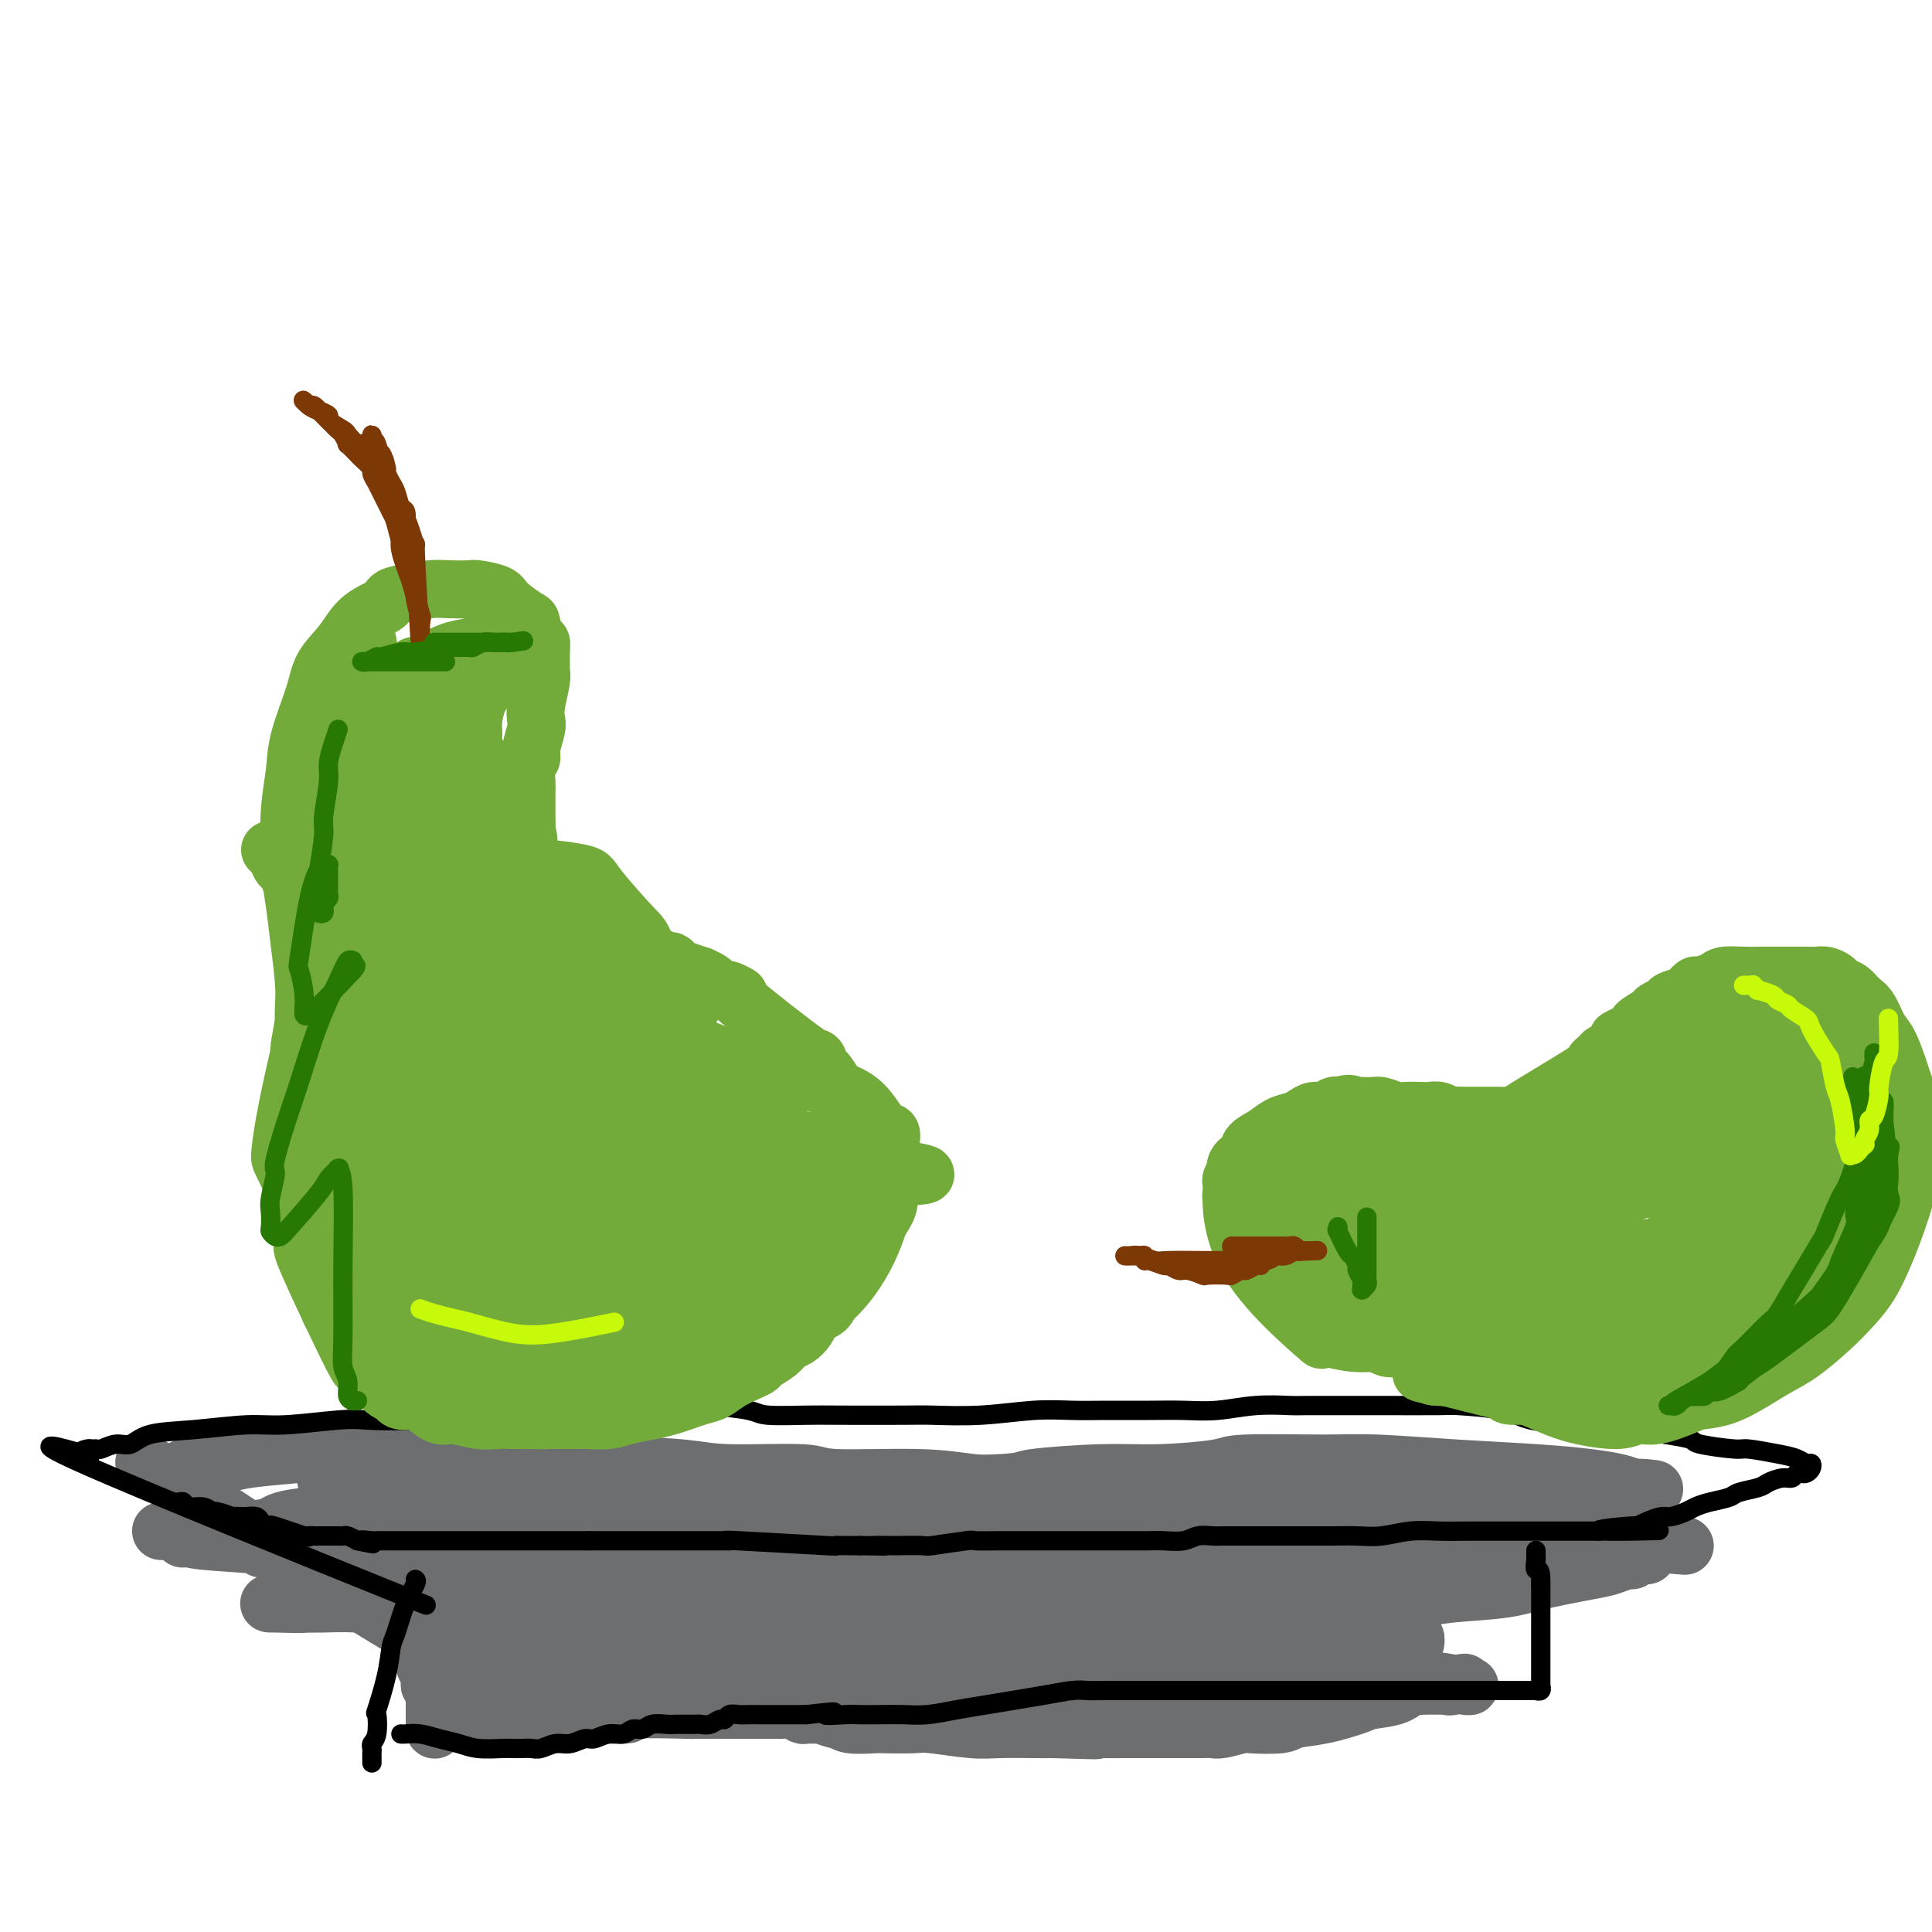 <svg viewBox='0 0 400 400' version='1.1' xmlns='http://www.w3.org/2000/svg' xmlns:xlink='http://www.w3.org/1999/xlink'><g fill='none' stroke='rgb(109,110,112)' stroke-width='12' stroke-linecap='round' stroke-linejoin='round'><path d='M69,323c-0.205,-0.120 -0.409,-0.239 0,0c0.409,0.239 1.432,0.838 2,1c0.568,0.162 0.681,-0.111 2,0c1.319,0.111 3.842,0.607 5,1c1.158,0.393 0.949,0.682 2,1c1.051,0.318 3.360,0.665 5,1c1.640,0.335 2.610,0.659 4,1c1.390,0.341 3.199,0.699 4,1c0.801,0.301 0.594,0.545 2,1c1.406,0.455 4.425,1.121 5,1c0.575,-0.121 -1.295,-1.028 3,0c4.295,1.028 14.753,3.993 19,5c4.247,1.007 2.283,0.058 3,0c0.717,-0.058 4.116,0.777 6,1c1.884,0.223 2.251,-0.165 4,0c1.749,0.165 4.878,0.884 6,1c1.122,0.116 0.237,-0.371 3,0c2.763,0.371 9.173,1.601 12,2c2.827,0.399 2.071,-0.033 4,0c1.929,0.033 6.544,0.531 9,1c2.456,0.469 2.753,0.910 5,1c2.247,0.090 6.444,-0.172 10,0c3.556,0.172 6.472,0.777 10,1c3.528,0.223 7.669,0.063 10,0c2.331,-0.063 2.854,-0.030 5,0c2.146,0.030 5.917,0.058 8,0c2.083,-0.058 2.477,-0.201 8,0c5.523,0.201 16.173,0.744 21,1c4.827,0.256 3.830,0.223 7,0c3.170,-0.223 10.507,-0.637 15,-1c4.493,-0.363 6.141,-0.675 8,-1c1.859,-0.325 3.930,-0.662 6,-1'/><path d='M282,341c4.936,-0.403 2.775,0.088 3,0c0.225,-0.088 2.835,-0.756 4,-1c1.165,-0.244 0.886,-0.065 1,0c0.114,0.065 0.620,0.015 1,0c0.380,-0.015 0.633,0.006 1,0c0.367,-0.006 0.846,-0.039 1,0c0.154,0.039 -0.019,0.150 0,0c0.019,-0.150 0.230,-0.560 0,-1c-0.230,-0.440 -0.901,-0.912 -1,-1c-0.099,-0.088 0.374,0.206 0,0c-0.374,-0.206 -1.594,-0.911 -4,-2c-2.406,-1.089 -5.998,-2.562 -11,-4c-5.002,-1.438 -11.413,-2.843 -15,-4c-3.587,-1.157 -4.348,-2.067 -8,-3c-3.652,-0.933 -10.193,-1.890 -15,-3c-4.807,-1.110 -7.878,-2.373 -9,-3c-1.122,-0.627 -0.294,-0.617 -5,-1c-4.706,-0.383 -14.944,-1.159 -21,-2c-6.056,-0.841 -7.929,-1.746 -13,-2c-5.071,-0.254 -13.341,0.143 -19,0c-5.659,-0.143 -8.709,-0.825 -12,-1c-3.291,-0.175 -6.824,0.157 -10,0c-3.176,-0.157 -5.993,-0.804 -10,-1c-4.007,-0.196 -9.202,0.058 -13,0c-3.798,-0.058 -6.199,-0.429 -11,0c-4.801,0.429 -12.003,1.659 -16,2c-3.997,0.341 -4.789,-0.206 -7,0c-2.211,0.206 -5.841,1.166 -10,2c-4.159,0.834 -8.847,1.543 -12,2c-3.153,0.457 -4.772,0.661 -6,1c-1.228,0.339 -2.065,0.811 -3,1c-0.935,0.189 -1.967,0.094 -3,0'/><path d='M59,320c-9.064,1.235 -3.223,0.322 -1,0c2.223,-0.322 0.829,-0.053 0,0c-0.829,0.053 -1.093,-0.109 -1,0c0.093,0.109 0.541,0.490 1,1c0.459,0.510 0.928,1.147 6,2c5.072,0.853 14.748,1.920 22,3c7.252,1.080 12.080,2.173 19,3c6.920,0.827 15.933,1.389 23,2c7.067,0.611 12.189,1.273 17,2c4.811,0.727 9.310,1.520 17,2c7.690,0.480 18.570,0.646 27,1c8.430,0.354 14.409,0.895 19,1c4.591,0.105 7.794,-0.227 12,0c4.206,0.227 9.414,1.014 18,1c8.586,-0.014 20.550,-0.828 26,-1c5.450,-0.172 4.388,0.300 8,0c3.612,-0.300 11.899,-1.371 12,-2c0.101,-0.629 -7.985,-0.816 -12,-1c-4.015,-0.184 -3.960,-0.364 -8,-1c-4.040,-0.636 -12.176,-1.729 -16,-2c-3.824,-0.271 -3.338,0.278 -7,0c-3.662,-0.278 -11.473,-1.384 -15,-2c-3.527,-0.616 -2.770,-0.741 -4,-1c-1.230,-0.259 -4.448,-0.651 -6,-1c-1.552,-0.349 -1.436,-0.653 -3,-1c-1.564,-0.347 -4.806,-0.737 -7,-1c-2.194,-0.263 -3.341,-0.400 -7,-1c-3.659,-0.600 -9.831,-1.661 -13,-2c-3.169,-0.339 -3.334,0.046 -5,0c-1.666,-0.046 -4.833,-0.523 -8,-1'/><path d='M173,321c-18.078,-2.409 -7.772,-1.430 -7,-1c0.772,0.430 -7.990,0.311 -14,0c-6.010,-0.311 -9.269,-0.815 -13,-1c-3.731,-0.185 -7.934,-0.049 -12,0c-4.066,0.049 -7.997,0.013 -11,0c-3.003,-0.013 -5.080,-0.004 -7,0c-1.920,0.004 -3.683,0.001 -5,0c-1.317,-0.001 -2.187,-0.001 -3,0c-0.813,0.001 -1.571,0.004 -2,0c-0.429,-0.004 -0.531,-0.016 0,0c0.531,0.016 1.696,0.060 3,0c1.304,-0.060 2.747,-0.223 9,0c6.253,0.223 17.314,0.832 22,1c4.686,0.168 2.996,-0.106 7,0c4.004,0.106 13.701,0.591 24,1c10.299,0.409 21.200,0.740 29,1c7.800,0.260 12.498,0.448 20,1c7.502,0.552 17.806,1.468 23,2c5.194,0.532 5.276,0.678 8,1c2.724,0.322 8.090,0.818 11,1c2.910,0.182 3.363,0.049 4,0c0.637,-0.049 1.456,-0.015 2,0c0.544,0.015 0.813,0.010 1,0c0.187,-0.010 0.292,-0.024 0,0c-0.292,0.024 -0.980,0.088 -2,0c-1.020,-0.088 -2.373,-0.327 -10,-1c-7.627,-0.673 -21.530,-1.780 -32,-3c-10.470,-1.220 -17.507,-2.554 -26,-4c-8.493,-1.446 -18.440,-3.005 -24,-4c-5.560,-0.995 -6.731,-1.427 -10,-2c-3.269,-0.573 -8.634,-1.286 -14,-2'/><path d='M144,311c-20.294,-2.879 -12.028,-2.078 -11,-2c1.028,0.078 -5.180,-0.568 -10,-1c-4.820,-0.432 -8.250,-0.652 -12,-1c-3.750,-0.348 -7.820,-0.825 -10,-1c-2.180,-0.175 -2.470,-0.047 -6,0c-3.530,0.047 -10.299,0.013 -14,0c-3.701,-0.013 -4.332,-0.004 -5,0c-0.668,0.004 -1.373,0.003 -2,0c-0.627,-0.003 -1.177,-0.008 -2,0c-0.823,0.008 -1.919,0.027 -1,0c0.919,-0.027 3.853,-0.101 1,0c-2.853,0.101 -11.494,0.378 7,1c18.494,0.622 64.125,1.590 82,2c17.875,0.410 7.996,0.264 7,0c-0.996,-0.264 6.890,-0.644 16,-1c9.110,-0.356 19.443,-0.687 24,-1c4.557,-0.313 3.337,-0.610 6,-1c2.663,-0.390 9.207,-0.875 14,-1c4.793,-0.125 7.834,0.109 12,0c4.166,-0.109 9.456,-0.562 12,-1c2.544,-0.438 2.343,-0.860 6,-1c3.657,-0.140 11.173,0.004 16,0c4.827,-0.004 6.966,-0.156 11,0c4.034,0.156 9.962,0.619 16,1c6.038,0.381 12.185,0.679 17,1c4.815,0.321 8.296,0.663 11,1c2.704,0.337 4.630,0.668 6,1c1.370,0.332 2.185,0.666 3,1'/><path d='M338,308c8.383,0.712 2.841,-0.007 1,0c-1.841,0.007 0.020,0.741 1,1c0.980,0.259 1.078,0.043 1,0c-0.078,-0.043 -0.332,0.088 0,0c0.332,-0.088 1.249,-0.395 1,0c-0.249,0.395 -1.664,1.490 -2,2c-0.336,0.510 0.406,0.434 -5,2c-5.406,1.566 -16.958,4.776 -25,7c-8.042,2.224 -12.572,3.464 -15,4c-2.428,0.536 -2.755,0.370 -7,1c-4.245,0.630 -12.409,2.057 -19,3c-6.591,0.943 -11.609,1.402 -19,2c-7.391,0.598 -17.155,1.334 -24,2c-6.845,0.666 -10.772,1.260 -20,2c-9.228,0.740 -23.756,1.625 -33,2c-9.244,0.375 -13.203,0.241 -18,0c-4.797,-0.241 -10.431,-0.590 -18,-1c-7.569,-0.410 -17.072,-0.880 -24,-1c-6.928,-0.120 -11.282,0.112 -15,0c-3.718,-0.112 -6.802,-0.566 -11,-1c-4.198,-0.434 -9.510,-0.848 -13,-1c-3.490,-0.152 -5.159,-0.041 -7,0c-1.841,0.041 -3.855,0.011 -5,0c-1.145,-0.011 -1.420,-0.003 -2,0c-0.580,0.003 -1.465,0.002 -2,0c-0.535,-0.002 -0.720,-0.003 -1,0c-0.280,0.003 -0.655,0.012 -1,0c-0.345,-0.012 -0.662,-0.045 1,0c1.662,0.045 5.301,0.167 7,0c1.699,-0.167 1.457,-0.622 6,-1c4.543,-0.378 13.869,-0.679 24,-1c10.131,-0.321 21.065,-0.660 32,-1'/><path d='M126,329c14.675,-0.395 17.364,0.118 24,0c6.636,-0.118 17.219,-0.868 26,-1c8.781,-0.132 15.760,0.355 28,0c12.240,-0.355 29.740,-1.552 41,-2c11.260,-0.448 16.280,-0.147 22,0c5.720,0.147 12.142,0.139 19,0c6.858,-0.139 14.153,-0.408 20,-1c5.847,-0.592 10.245,-1.508 13,-2c2.755,-0.492 3.869,-0.562 7,-1c3.131,-0.438 8.281,-1.244 8,-2c-0.281,-0.756 -5.994,-1.460 1,-1c6.994,0.460 26.693,2.085 1,0c-25.693,-2.085 -96.780,-7.879 -123,-10c-26.220,-2.121 -7.575,-0.568 -7,0c0.575,0.568 -16.921,0.152 -25,0c-8.079,-0.152 -6.743,-0.041 -8,0c-1.257,0.041 -5.108,0.011 -7,0c-1.892,-0.011 -1.824,-0.003 -7,0c-5.176,0.003 -15.595,0.001 -20,0c-4.405,-0.001 -2.795,-0.002 -5,0c-2.205,0.002 -8.223,0.008 -11,0c-2.777,-0.008 -2.311,-0.030 -4,0c-1.689,0.030 -5.531,0.112 -9,0c-3.469,-0.112 -6.565,-0.419 -10,0c-3.435,0.419 -7.208,1.562 -9,2c-1.792,0.438 -1.604,0.169 -2,0c-0.396,-0.169 -1.376,-0.238 -2,0c-0.624,0.238 -0.893,0.782 -1,1c-0.107,0.218 -0.054,0.109 0,0'/><path d='M86,312c-3.001,0.368 -3.503,-0.213 1,0c4.503,0.213 14.011,1.220 19,2c4.989,0.780 5.461,1.334 19,1c13.539,-0.334 40.147,-1.557 53,-2c12.853,-0.443 11.952,-0.104 18,-1c6.048,-0.896 19.044,-3.025 27,-4c7.956,-0.975 10.872,-0.797 17,-1c6.128,-0.203 15.467,-0.786 20,-1c4.533,-0.214 4.261,-0.057 7,0c2.739,0.057 8.488,0.015 11,0c2.512,-0.015 1.788,-0.004 2,0c0.212,0.004 1.359,0.001 2,0c0.641,-0.001 0.774,-0.000 1,0c0.226,0.000 0.543,-0.001 0,0c-0.543,0.001 -1.946,0.004 -3,0c-1.054,-0.004 -1.759,-0.014 -4,0c-2.241,0.014 -6.020,0.052 -12,0c-5.980,-0.052 -14.163,-0.195 -24,0c-9.837,0.195 -21.327,0.728 -28,1c-6.673,0.272 -8.528,0.284 -11,0c-2.472,-0.284 -5.562,-0.864 -11,-1c-5.438,-0.136 -13.225,0.171 -17,0c-3.775,-0.171 -3.539,-0.820 -7,-1c-3.461,-0.180 -10.618,0.111 -15,0c-4.382,-0.111 -5.987,-0.622 -10,-1c-4.013,-0.378 -10.433,-0.622 -15,-1c-4.567,-0.378 -7.282,-0.888 -9,-1c-1.718,-0.112 -2.440,0.176 -5,0c-2.560,-0.176 -6.958,-0.817 -9,-1c-2.042,-0.183 -1.726,0.090 -4,0c-2.274,-0.090 -7.137,-0.545 -12,-1'/><path d='M87,300c-18.687,-1.086 -8.406,-0.302 -5,0c3.406,0.302 -0.065,0.123 -3,0c-2.935,-0.123 -5.335,-0.191 -8,0c-2.665,0.191 -5.595,0.642 -9,1c-3.405,0.358 -7.283,0.622 -10,1c-2.717,0.378 -4.271,0.868 -6,1c-1.729,0.132 -3.631,-0.096 -5,0c-1.369,0.096 -2.205,0.516 -3,1c-0.795,0.484 -1.551,1.033 -2,1c-0.449,-0.033 -0.592,-0.649 0,0c0.592,0.649 1.920,2.563 -1,1c-2.920,-1.563 -10.086,-6.604 0,0c10.086,6.604 37.424,24.855 50,32c12.576,7.145 10.390,3.186 11,2c0.610,-1.186 4.017,0.400 6,1c1.983,0.600 2.542,0.213 3,0c0.458,-0.213 0.813,-0.253 3,0c2.187,0.253 6.204,0.800 8,1c1.796,0.200 1.371,0.054 3,0c1.629,-0.054 5.311,-0.014 7,0c1.689,0.014 1.383,0.004 4,0c2.617,-0.004 8.156,-0.000 10,0c1.844,0.000 -0.008,-0.003 3,0c3.008,0.003 10.876,0.012 17,0c6.124,-0.012 10.503,-0.044 15,0c4.497,0.044 9.111,0.164 12,0c2.889,-0.164 4.053,-0.611 8,-1c3.947,-0.389 10.678,-0.720 15,-1c4.322,-0.280 6.235,-0.509 10,-1c3.765,-0.491 9.383,-1.246 15,-2'/><path d='M235,337c8.988,-1.010 7.460,-1.035 7,-1c-0.460,0.035 0.150,0.129 4,0c3.850,-0.129 10.940,-0.483 16,-1c5.060,-0.517 8.091,-1.199 12,-2c3.909,-0.801 8.697,-1.723 12,-2c3.303,-0.277 5.122,0.091 7,0c1.878,-0.091 3.814,-0.640 7,-1c3.186,-0.360 7.621,-0.531 11,-1c3.379,-0.469 5.703,-1.235 9,-2c3.297,-0.765 7.565,-1.529 10,-2c2.435,-0.471 3.035,-0.648 4,-1c0.965,-0.352 2.296,-0.879 3,-1c0.704,-0.121 0.782,0.164 1,0c0.218,-0.164 0.576,-0.775 1,-1c0.424,-0.225 0.914,-0.063 1,0c0.086,0.063 -0.233,0.027 0,0c0.233,-0.027 1.018,-0.045 1,0c-0.018,0.045 -0.837,0.152 -1,0c-0.163,-0.152 0.332,-0.564 0,-1c-0.332,-0.436 -1.492,-0.897 -2,-1c-0.508,-0.103 -0.364,0.152 -2,0c-1.636,-0.152 -5.051,-0.712 -6,-1c-0.949,-0.288 0.567,-0.304 -4,-1c-4.567,-0.696 -15.218,-2.071 -23,-3c-7.782,-0.929 -12.697,-1.413 -16,-2c-3.303,-0.587 -4.996,-1.276 -15,-2c-10.004,-0.724 -28.321,-1.483 -38,-2c-9.679,-0.517 -10.721,-0.793 -12,-1c-1.279,-0.207 -2.794,-0.345 -11,0c-8.206,0.345 -23.103,1.172 -38,2'/><path d='M173,310c-18.581,0.008 -15.532,0.528 -15,1c0.532,0.472 -1.453,0.896 -4,1c-2.547,0.104 -5.655,-0.113 -8,0c-2.345,0.113 -3.926,0.556 -9,1c-5.074,0.444 -13.640,0.890 -20,1c-6.360,0.110 -10.515,-0.115 -13,0c-2.485,0.115 -3.302,0.571 -8,1c-4.698,0.429 -13.277,0.833 -18,1c-4.723,0.167 -5.590,0.098 -8,0c-2.410,-0.098 -6.362,-0.223 -9,0c-2.638,0.223 -3.963,0.795 -9,1c-5.037,0.205 -13.785,0.044 -17,0c-3.215,-0.044 -0.896,0.030 0,0c0.896,-0.030 0.367,-0.163 1,0c0.633,0.163 2.426,0.622 3,1c0.574,0.378 -0.072,0.675 3,1c3.072,0.325 9.861,0.680 13,1c3.139,0.320 2.628,0.607 5,1c2.372,0.393 7.628,0.894 10,1c2.372,0.106 1.859,-0.183 4,0c2.141,0.183 6.935,0.837 9,1c2.065,0.163 1.401,-0.164 5,0c3.599,0.164 11.459,0.819 15,1c3.541,0.181 2.761,-0.112 6,0c3.239,0.112 10.495,0.629 16,1c5.505,0.371 9.257,0.597 16,1c6.743,0.403 16.478,0.984 24,1c7.522,0.016 12.833,-0.534 21,-1c8.167,-0.466 19.191,-0.847 27,-1c7.809,-0.153 12.405,-0.076 17,0'/><path d='M230,325c13.039,-0.185 13.136,0.354 18,0c4.864,-0.354 14.493,-1.600 21,-2c6.507,-0.400 9.891,0.047 12,0c2.109,-0.047 2.943,-0.587 6,-1c3.057,-0.413 8.338,-0.698 11,-1c2.662,-0.302 2.705,-0.621 5,-1c2.295,-0.379 6.843,-0.820 9,-1c2.157,-0.180 1.923,-0.101 2,0c0.077,0.101 0.466,0.223 1,0c0.534,-0.223 1.215,-0.792 2,-1c0.785,-0.208 1.676,-0.055 2,0c0.324,0.055 0.082,0.011 0,0c-0.082,-0.011 -0.005,0.010 0,0c0.005,-0.010 -0.062,-0.051 0,0c0.062,0.051 0.254,0.196 -1,0c-1.254,-0.196 -3.954,-0.732 -8,-1c-4.046,-0.268 -9.439,-0.268 -17,-1c-7.561,-0.732 -17.290,-2.195 -25,-3c-7.710,-0.805 -13.401,-0.952 -18,-1c-4.599,-0.048 -8.105,0.001 -20,0c-11.895,-0.001 -32.181,-0.053 -42,0c-9.819,0.053 -9.173,0.213 -17,0c-7.827,-0.213 -24.126,-0.797 -34,-1c-9.874,-0.203 -13.322,-0.023 -19,0c-5.678,0.023 -13.585,-0.109 -18,0c-4.415,0.109 -5.338,0.459 -12,1c-6.662,0.541 -19.064,1.272 -25,2c-5.936,0.728 -5.405,1.453 -7,2c-1.595,0.547 -5.314,0.917 -7,1c-1.686,0.083 -1.339,-0.119 -2,0c-0.661,0.119 -2.331,0.560 -4,1'/><path d='M43,318c-9.232,1.083 -3.813,0.290 -2,0c1.813,-0.290 0.021,-0.077 -1,0c-1.021,0.077 -1.270,0.020 -1,0c0.270,-0.020 1.059,-0.001 1,0c-0.059,0.001 -0.967,-0.014 0,0c0.967,0.014 3.808,0.058 4,0c0.192,-0.058 -2.265,-0.216 3,0c5.265,0.216 18.250,0.808 15,1c-3.250,0.192 -22.737,-0.015 17,1c39.737,1.015 138.696,3.252 178,4c39.304,0.748 18.952,0.008 12,0c-6.952,-0.008 -0.506,0.716 3,1c3.506,0.284 4.071,0.129 5,0c0.929,-0.129 2.221,-0.231 3,0c0.779,0.231 1.044,0.794 2,1c0.956,0.206 2.604,0.056 4,0c1.396,-0.056 2.542,-0.016 3,0c0.458,0.016 0.229,0.008 0,0'/><path d='M88,341c-0.009,-0.177 -0.017,-0.355 0,0c0.017,0.355 0.061,1.242 0,2c-0.061,0.758 -0.227,1.387 0,2c0.227,0.613 0.845,1.211 1,2c0.155,0.789 -0.155,1.769 0,2c0.155,0.231 0.774,-0.288 1,0c0.226,0.288 0.061,1.383 0,2c-0.061,0.617 -0.016,0.758 0,1c0.016,0.242 0.004,0.586 0,1c-0.004,0.414 -0.001,0.898 0,1c0.001,0.102 0.000,-0.179 0,0c-0.000,0.179 -0.000,0.817 0,1c0.000,0.183 0.000,-0.091 0,0c-0.000,0.091 -0.000,0.546 0,1c0.000,0.454 0.000,0.906 0,1c-0.000,0.094 -0.000,-0.171 0,0c0.000,0.171 0.000,0.777 0,1c-0.000,0.223 -0.000,0.064 0,0c0.000,-0.064 0.000,-0.032 0,0'/><path d='M96,357c-0.076,0.001 -0.151,0.001 0,0c0.151,-0.001 0.530,-0.004 1,0c0.470,0.004 1.032,0.016 2,0c0.968,-0.016 2.343,-0.061 3,0c0.657,0.061 0.595,0.226 1,0c0.405,-0.226 1.278,-0.845 2,-1c0.722,-0.155 1.292,0.155 2,0c0.708,-0.155 1.552,-0.774 2,-1c0.448,-0.226 0.500,-0.061 1,0c0.500,0.061 1.447,0.016 2,0c0.553,-0.016 0.711,-0.004 1,0c0.289,0.004 0.707,0.001 1,0c0.293,-0.001 0.460,-0.000 1,0c0.540,0.000 1.453,0.000 2,0c0.547,-0.000 0.728,-0.000 1,0c0.272,0.000 0.636,0.000 1,0c0.364,-0.000 0.727,-0.000 1,0c0.273,0.000 0.454,0.000 1,0c0.546,-0.000 1.456,-0.000 2,0c0.544,0.000 0.723,0.000 1,0c0.277,-0.000 0.651,-0.000 1,0c0.349,0.000 0.671,0.000 1,0c0.329,-0.000 0.664,-0.000 1,0'/><path d='M127,355c5.094,-0.249 2.328,0.130 1,0c-1.328,-0.130 -1.218,-0.767 2,-1c3.218,-0.233 9.545,-0.062 12,0c2.455,0.062 1.039,0.017 1,0c-0.039,-0.017 1.298,-0.004 2,0c0.702,0.004 0.769,0.001 1,0c0.231,-0.001 0.625,-0.000 1,0c0.375,0.000 0.731,0.000 1,0c0.269,-0.000 0.452,-0.000 1,0c0.548,0.000 1.459,0.000 2,0c0.541,-0.000 0.710,0.000 1,0c0.290,-0.000 0.701,-0.000 1,0c0.299,0.000 0.485,0.000 1,0c0.515,-0.000 1.359,-0.001 2,0c0.641,0.001 1.079,0.004 2,0c0.921,-0.004 2.326,-0.015 3,0c0.674,0.015 0.619,0.057 1,0c0.381,-0.057 1.199,-0.212 2,0c0.801,0.212 1.584,0.793 2,1c0.416,0.207 0.465,0.040 1,0c0.535,-0.040 1.558,0.046 2,0c0.442,-0.046 0.305,-0.222 1,0c0.695,0.222 2.223,0.844 3,1c0.777,0.156 0.803,-0.154 1,0c0.197,0.154 0.565,0.772 2,1c1.435,0.228 3.937,0.065 5,0c1.063,-0.065 0.686,-0.031 2,0c1.314,0.031 4.319,0.061 6,0c1.681,-0.061 2.039,-0.212 4,0c1.961,0.212 5.526,0.789 8,1c2.474,0.211 3.858,0.057 6,0c2.142,-0.057 5.040,-0.016 7,0c1.960,0.016 2.980,0.008 4,0'/><path d='M218,358c14.966,0.464 6.883,0.124 5,0c-1.883,-0.124 2.436,-0.033 5,0c2.564,0.033 3.372,0.009 4,0c0.628,-0.009 1.074,-0.002 2,0c0.926,0.002 2.332,0.001 3,0c0.668,-0.001 0.598,-0.000 1,0c0.402,0.000 1.277,0.000 2,0c0.723,-0.000 1.296,0.000 2,0c0.704,-0.000 1.540,-0.000 2,0c0.460,0.000 0.544,0.001 1,0c0.456,-0.001 1.286,-0.004 2,0c0.714,0.004 1.314,0.015 2,0c0.686,-0.015 1.458,-0.056 2,0c0.542,0.056 0.852,0.208 2,0c1.148,-0.208 3.133,-0.776 4,-1c0.867,-0.224 0.617,-0.105 2,0c1.383,0.105 4.398,0.197 6,0c1.602,-0.197 1.790,-0.681 3,-1c1.210,-0.319 3.441,-0.471 6,-1c2.559,-0.529 5.444,-1.434 7,-2c1.556,-0.566 1.781,-0.793 3,-1c1.219,-0.207 3.431,-0.395 5,-1c1.569,-0.605 2.495,-1.626 3,-2c0.505,-0.374 0.588,-0.100 1,0c0.412,0.100 1.153,0.027 2,0c0.847,-0.027 1.799,-0.007 2,0c0.201,0.007 -0.348,0.002 0,0c0.348,-0.002 1.594,-0.001 2,0c0.406,0.001 -0.027,0.000 0,0c0.027,-0.000 0.513,-0.000 1,0'/><path d='M300,349c5.689,-1.239 2.411,-0.336 1,0c-1.411,0.336 -0.955,0.104 0,0c0.955,-0.104 2.409,-0.080 3,0c0.591,0.080 0.319,0.218 -1,0c-1.319,-0.218 -3.686,-0.791 -6,-1c-2.314,-0.209 -4.576,-0.055 -8,0c-3.424,0.055 -8.008,0.011 -12,0c-3.992,-0.011 -7.390,0.012 -11,0c-3.610,-0.012 -7.432,-0.060 -10,0c-2.568,0.060 -3.881,0.226 -7,0c-3.119,-0.226 -8.044,-0.844 -11,-1c-2.956,-0.156 -3.945,0.151 -6,0c-2.055,-0.151 -5.177,-0.759 -8,-1c-2.823,-0.241 -5.348,-0.117 -8,0c-2.652,0.117 -5.433,0.225 -9,0c-3.567,-0.225 -7.920,-0.782 -11,-1c-3.080,-0.218 -4.885,-0.096 -7,0c-2.115,0.096 -4.539,0.167 -7,0c-2.461,-0.167 -4.959,-0.570 -7,-1c-2.041,-0.430 -3.627,-0.885 -6,-1c-2.373,-0.115 -5.535,0.110 -8,0c-2.465,-0.110 -4.232,-0.555 -6,-1'/><path d='M155,342c-24.067,-1.018 -9.734,-0.064 -6,0c3.734,0.064 -3.130,-0.764 -7,-1c-3.870,-0.236 -4.747,0.119 -7,0c-2.253,-0.119 -5.882,-0.711 -8,-1c-2.118,-0.289 -2.723,-0.273 -4,0c-1.277,0.273 -3.225,0.804 -5,1c-1.775,0.196 -3.378,0.056 -5,0c-1.622,-0.056 -3.264,-0.029 -5,0c-1.736,0.029 -3.568,0.060 -5,0c-1.432,-0.060 -2.465,-0.212 -3,0c-0.535,0.212 -0.573,0.789 -1,1c-0.427,0.211 -1.242,0.057 -2,0c-0.758,-0.057 -1.460,-0.016 -2,0c-0.540,0.016 -0.919,0.008 -1,0c-0.081,-0.008 0.136,-0.016 0,0c-0.136,0.016 -0.625,0.056 -1,0c-0.375,-0.056 -0.636,-0.208 -1,0c-0.364,0.208 -0.832,0.777 -1,1c-0.168,0.223 -0.037,0.102 0,0c0.037,-0.102 -0.021,-0.183 0,0c0.021,0.183 0.123,0.631 0,1c-0.123,0.369 -0.469,0.659 0,1c0.469,0.341 1.754,0.732 3,1c1.246,0.268 2.455,0.413 6,1c3.545,0.587 9.427,1.618 12,2c2.573,0.382 1.839,0.117 5,0c3.161,-0.117 10.219,-0.087 14,0c3.781,0.087 4.284,0.230 8,0c3.716,-0.230 10.644,-0.833 18,-1c7.356,-0.167 15.140,0.103 22,0c6.860,-0.103 12.797,-0.580 20,-1c7.203,-0.420 15.673,-0.783 22,-1c6.327,-0.217 10.511,-0.289 15,-1c4.489,-0.711 9.283,-2.060 14,-3c4.717,-0.940 9.359,-1.470 14,-2'/><path d='M264,340c4.631,-0.822 2.207,-0.379 4,-1c1.793,-0.621 7.801,-2.308 10,-3c2.199,-0.692 0.588,-0.389 -1,0c-1.588,0.389 -3.154,0.863 -6,1c-2.846,0.137 -6.972,-0.065 -12,0c-5.028,0.065 -10.957,0.395 -16,1c-5.043,0.605 -9.200,1.484 -15,2c-5.800,0.516 -13.244,0.670 -18,1c-4.756,0.330 -6.826,0.836 -9,1c-2.174,0.164 -4.453,-0.013 -8,0c-3.547,0.013 -8.362,0.215 -12,0c-3.638,-0.215 -6.098,-0.846 -9,-1c-2.902,-0.154 -6.245,0.168 -9,0c-2.755,-0.168 -4.920,-0.826 -7,-1c-2.080,-0.174 -4.074,0.135 -6,0c-1.926,-0.135 -3.784,-0.716 -5,-1c-1.216,-0.284 -1.790,-0.272 -3,0c-1.210,0.272 -3.057,0.804 -4,1c-0.943,0.196 -0.984,0.056 -1,0c-0.016,-0.056 -0.008,-0.028 0,0'/></g>
<g fill='none' stroke='rgb(0,0,0)' stroke-width='4' stroke-linecap='round' stroke-linejoin='round'><path d='M36,311c0.320,0.033 0.639,0.065 1,0c0.361,-0.065 0.763,-0.229 1,0c0.237,0.229 0.310,0.850 1,1c0.690,0.150 1.997,-0.170 3,0c1.003,0.170 1.701,0.830 2,1c0.299,0.170 0.197,-0.150 1,0c0.803,0.150 2.509,0.772 3,1c0.491,0.228 -0.233,0.064 0,0c0.233,-0.064 1.424,-0.028 2,0c0.576,0.028 0.537,0.046 1,0c0.463,-0.046 1.428,-0.158 2,0c0.572,0.158 0.749,0.586 1,1c0.251,0.414 0.574,0.815 1,1c0.426,0.185 0.954,0.155 1,0c0.046,-0.155 -0.390,-0.434 1,0c1.390,0.434 4.606,1.580 6,2c1.394,0.420 0.966,0.112 1,0c0.034,-0.112 0.530,-0.030 1,0c0.470,0.030 0.913,0.008 1,0c0.087,-0.008 -0.183,-0.002 0,0c0.183,0.002 0.818,0.001 1,0c0.182,-0.001 -0.091,-0.000 0,0c0.091,0.000 0.545,-0.000 1,0c0.455,0.000 0.910,0.000 1,0c0.090,-0.000 -0.184,-0.001 0,0c0.184,0.001 0.825,0.003 1,0c0.175,-0.003 -0.118,-0.011 0,0c0.118,0.011 0.647,0.041 1,0c0.353,-0.041 0.529,-0.155 1,0c0.471,0.155 1.235,0.577 2,1'/><path d='M74,319c5.993,1.238 1.976,0.332 1,0c-0.976,-0.332 1.091,-0.089 2,0c0.909,0.089 0.662,0.024 1,0c0.338,-0.024 1.263,-0.006 2,0c0.737,0.006 1.285,0.002 2,0c0.715,-0.002 1.595,-0.000 2,0c0.405,0.000 0.335,0.000 1,0c0.665,-0.000 2.066,-0.000 3,0c0.934,0.000 1.400,0.000 2,0c0.600,-0.000 1.334,-0.000 2,0c0.666,0.000 1.262,0.000 2,0c0.738,-0.000 1.616,-0.000 2,0c0.384,0.000 0.272,0.000 1,0c0.728,-0.000 2.294,-0.000 3,0c0.706,0.000 0.550,0.000 1,0c0.450,-0.000 1.504,-0.000 2,0c0.496,0.000 0.432,0.000 1,0c0.568,-0.000 1.767,-0.000 2,0c0.233,0.000 -0.499,0.000 0,0c0.499,-0.000 2.229,-0.000 3,0c0.771,0.000 0.583,0.000 1,0c0.417,-0.000 1.438,-0.000 2,0c0.562,0.000 0.666,0.000 1,0c0.334,-0.000 0.898,0.000 1,0c0.102,0.000 -0.257,0.000 0,0c0.257,0.000 1.129,0.000 2,0c0.871,0.000 1.742,0.000 2,0c0.258,0.000 -0.096,0.000 0,0c0.096,0.000 0.641,0.000 1,0c0.359,0.000 0.531,0.000 1,0c0.469,0.000 1.234,0.000 2,0'/><path d='M122,319c7.542,-0.000 2.397,-0.000 1,0c-1.397,0.000 0.954,0.000 2,0c1.046,-0.000 0.787,-0.000 1,0c0.213,0.000 0.897,0.000 1,0c0.103,-0.000 -0.376,-0.000 0,0c0.376,0.000 1.606,0.000 2,0c0.394,-0.000 -0.049,-0.000 0,0c0.049,0.000 0.588,0.000 1,0c0.412,-0.000 0.695,-0.000 1,0c0.305,0.000 0.630,0.000 1,0c0.370,-0.000 0.785,-0.000 1,0c0.215,0.000 0.232,0.000 1,0c0.768,-0.000 2.288,-0.000 3,0c0.712,0.000 0.616,0.000 1,0c0.384,-0.000 1.247,-0.000 2,0c0.753,0.000 1.395,0.000 2,0c0.605,-0.000 1.171,-0.001 2,0c0.829,0.001 1.921,0.004 3,0c1.079,-0.004 2.147,-0.015 3,0c0.853,0.015 1.493,0.057 1,0c-0.493,-0.057 -2.120,-0.211 2,0c4.120,0.211 13.985,0.789 18,1c4.015,0.211 2.179,0.057 2,0c-0.179,-0.057 1.298,-0.015 2,0c0.702,0.015 0.629,0.004 1,0c0.371,-0.004 1.185,-0.002 2,0'/><path d='M178,320c9.095,0.155 3.831,0.043 3,0c-0.831,-0.043 2.769,-0.015 4,0c1.231,0.015 0.091,0.018 1,0c0.909,-0.018 3.865,-0.057 5,0c1.135,0.057 0.449,0.212 2,0c1.551,-0.212 5.340,-0.789 7,-1c1.660,-0.211 1.193,-0.057 2,0c0.807,0.057 2.890,0.015 5,0c2.110,-0.015 4.249,-0.004 6,0c1.751,0.004 3.114,0.001 5,0c1.886,-0.001 4.294,0.001 6,0c1.706,-0.001 2.711,-0.004 5,0c2.289,0.004 5.863,0.015 8,0c2.137,-0.015 2.836,-0.057 4,0c1.164,0.057 2.791,0.211 4,0c1.209,-0.211 1.998,-0.789 3,-1c1.002,-0.211 2.218,-0.057 3,0c0.782,0.057 1.132,0.015 2,0c0.868,-0.015 2.254,-0.004 3,0c0.746,0.004 0.852,0.001 2,0c1.148,-0.001 3.338,-0.001 5,0c1.662,0.001 2.795,0.001 4,0c1.205,-0.001 2.480,-0.004 4,0c1.520,0.004 3.283,0.015 5,0c1.717,-0.015 3.388,-0.057 5,0c1.612,0.057 3.165,0.211 5,0c1.835,-0.211 3.954,-0.789 6,-1c2.046,-0.211 4.021,-0.057 6,0c1.979,0.057 3.963,0.015 6,0c2.037,-0.015 4.128,-0.004 6,0c1.872,0.004 3.527,0.001 5,0c1.473,-0.001 2.766,-0.000 4,0c1.234,0.000 2.409,0.000 4,0c1.591,-0.000 3.597,-0.000 5,0c1.403,0.000 2.201,0.000 3,0'/><path d='M331,317c23.906,-0.400 7.172,0.099 2,0c-5.172,-0.099 1.218,-0.796 4,-1c2.782,-0.204 1.957,0.086 2,0c0.043,-0.086 0.956,-0.548 2,-1c1.044,-0.452 2.221,-0.895 3,-1c0.779,-0.105 1.161,0.126 2,0c0.839,-0.126 2.134,-0.611 3,-1c0.866,-0.389 1.304,-0.682 2,-1c0.696,-0.318 1.652,-0.662 3,-1c1.348,-0.338 3.089,-0.669 4,-1c0.911,-0.331 0.993,-0.662 2,-1c1.007,-0.338 2.938,-0.683 4,-1c1.062,-0.317 1.254,-0.607 2,-1c0.746,-0.393 2.045,-0.889 3,-1c0.955,-0.111 1.566,0.164 2,0c0.434,-0.164 0.691,-0.766 1,-1c0.309,-0.234 0.669,-0.100 1,0c0.331,0.100 0.634,0.167 1,0c0.366,-0.167 0.796,-0.569 1,-1c0.204,-0.431 0.180,-0.890 0,-1c-0.180,-0.110 -0.518,0.129 -1,0c-0.482,-0.129 -1.107,-0.626 -2,-1c-0.893,-0.374 -2.053,-0.625 -4,-1c-1.947,-0.375 -4.679,-0.874 -6,-1c-1.321,-0.126 -1.230,0.121 -3,0c-1.770,-0.121 -5.400,-0.609 -7,-1c-1.600,-0.391 -1.172,-0.683 -2,-1c-0.828,-0.317 -2.914,-0.658 -5,-1'/><path d='M345,297c-4.974,-1.018 -2.408,-0.062 -3,0c-0.592,0.062 -4.343,-0.770 -6,-1c-1.657,-0.230 -1.221,0.142 -2,0c-0.779,-0.142 -2.774,-0.798 -4,-1c-1.226,-0.202 -1.684,0.051 -4,0c-2.316,-0.051 -6.489,-0.406 -9,-1c-2.511,-0.594 -3.359,-1.427 -6,-2c-2.641,-0.573 -7.076,-0.886 -9,-1c-1.924,-0.114 -1.337,-0.030 -4,0c-2.663,0.030 -8.576,0.007 -11,0c-2.424,-0.007 -1.360,0.002 -4,0c-2.640,-0.002 -8.984,-0.015 -12,0c-3.016,0.015 -2.704,0.056 -4,0c-1.296,-0.056 -4.200,-0.211 -7,0c-2.800,0.211 -5.495,0.789 -8,1c-2.505,0.211 -4.818,0.056 -7,0c-2.182,-0.056 -4.231,-0.011 -7,0c-2.769,0.011 -6.258,-0.011 -9,0c-2.742,0.011 -4.738,0.056 -7,0c-2.262,-0.056 -4.790,-0.211 -8,0c-3.210,0.211 -7.102,0.788 -11,1c-3.898,0.212 -7.801,0.057 -10,0c-2.199,-0.057 -2.695,-0.018 -6,0c-3.305,0.018 -9.420,0.015 -13,0c-3.580,-0.015 -4.627,-0.043 -7,0c-2.373,0.043 -6.074,0.158 -8,0c-1.926,-0.158 -2.077,-0.589 -4,-1c-1.923,-0.411 -5.617,-0.804 -9,-1c-3.383,-0.196 -6.453,-0.196 -9,0c-2.547,0.196 -4.569,0.589 -7,1c-2.431,0.411 -5.270,0.842 -7,1c-1.730,0.158 -2.351,0.045 -5,0c-2.649,-0.045 -7.324,-0.023 -12,0'/><path d='M106,293c-31.630,0.250 -12.703,-0.125 -8,0c4.703,0.125 -4.816,0.751 -11,1c-6.184,0.249 -9.031,0.123 -11,0c-1.969,-0.123 -3.058,-0.241 -6,0c-2.942,0.241 -7.736,0.843 -11,1c-3.264,0.157 -4.999,-0.131 -8,0c-3.001,0.131 -7.270,0.680 -11,1c-3.730,0.320 -6.922,0.411 -9,1c-2.078,0.589 -3.044,1.675 -4,2c-0.956,0.325 -1.904,-0.110 -3,0c-1.096,0.110 -2.340,0.764 -3,1c-0.660,0.236 -0.734,0.054 -1,0c-0.266,-0.054 -0.722,0.020 -1,0c-0.278,-0.020 -0.377,-0.133 -1,0c-0.623,0.133 -1.769,0.514 -1,1c0.769,0.486 3.454,1.079 0,0c-3.454,-1.079 -13.045,-3.829 0,2c13.045,5.829 48.727,20.237 63,26c14.273,5.763 7.136,2.882 0,0'/><path d='M86,327c0.173,0.136 0.346,0.273 0,1c-0.346,0.727 -1.210,2.046 -2,4c-0.790,1.954 -1.504,4.544 -2,6c-0.496,1.456 -0.773,1.776 -1,3c-0.227,1.224 -0.404,3.350 -1,6c-0.596,2.650 -1.610,5.823 -2,7c-0.390,1.177 -0.157,0.357 0,1c0.157,0.643 0.238,2.749 0,4c-0.238,1.251 -0.796,1.645 -1,2c-0.204,0.355 -0.055,0.669 0,1c0.055,0.331 0.015,0.677 0,1c-0.015,0.323 -0.004,0.623 0,1c0.004,0.377 0.001,0.832 0,1c-0.001,0.168 -0.000,0.048 0,0c0.000,-0.048 0.000,-0.024 0,0'/><path d='M83,359c0.178,0.024 0.356,0.049 1,0c0.644,-0.049 1.755,-0.171 3,0c1.245,0.171 2.623,0.634 4,1c1.377,0.366 2.753,0.634 4,1c1.247,0.366 2.365,0.830 4,1c1.635,0.170 3.788,0.047 5,0c1.212,-0.047 1.482,-0.017 2,0c0.518,0.017 1.282,0.020 2,0c0.718,-0.020 1.390,-0.062 2,0c0.610,0.062 1.160,0.228 2,0c0.840,-0.228 1.971,-0.850 3,-1c1.029,-0.150 1.956,0.171 3,0c1.044,-0.171 2.205,-0.834 3,-1c0.795,-0.166 1.224,0.167 2,0c0.776,-0.167 1.897,-0.833 3,-1c1.103,-0.167 2.186,0.166 3,0c0.814,-0.166 1.359,-0.829 2,-1c0.641,-0.171 1.380,0.150 2,0c0.620,-0.150 1.122,-0.772 2,-1c0.878,-0.228 2.133,-0.061 3,0c0.867,0.061 1.345,0.016 2,0c0.655,-0.016 1.488,-0.003 2,0c0.512,0.003 0.704,-0.003 1,0c0.296,0.003 0.695,0.016 1,0c0.305,-0.016 0.515,-0.061 1,0c0.485,0.061 1.246,0.226 2,0c0.754,-0.226 1.500,-0.845 2,-1c0.500,-0.155 0.753,0.155 1,0c0.247,-0.155 0.487,-0.774 1,-1c0.513,-0.226 1.298,-0.061 2,0c0.702,0.061 1.321,0.016 2,0c0.679,-0.016 1.419,-0.004 2,0c0.581,0.004 1.003,0.001 2,0c0.997,-0.001 2.571,-0.000 4,0c1.429,0.000 2.715,0.000 4,0'/><path d='M167,355c9.208,-1.083 4.727,-0.290 4,0c-0.727,0.290 2.299,0.079 4,0c1.701,-0.079 2.078,-0.024 3,0c0.922,0.024 2.391,0.018 4,0c1.609,-0.018 3.360,-0.046 5,0c1.640,0.046 3.171,0.167 5,0c1.829,-0.167 3.957,-0.623 6,-1c2.043,-0.377 4.003,-0.675 6,-1c1.997,-0.325 4.032,-0.675 6,-1c1.968,-0.325 3.869,-0.623 6,-1c2.131,-0.377 4.490,-0.833 6,-1c1.510,-0.167 2.169,-0.045 3,0c0.831,0.045 1.832,0.012 4,0c2.168,-0.012 5.502,-0.003 7,0c1.498,0.003 1.160,0.001 2,0c0.840,-0.001 2.858,-0.000 4,0c1.142,0.000 1.409,0.000 2,0c0.591,-0.000 1.507,-0.000 2,0c0.493,0.000 0.563,0.000 1,0c0.437,-0.000 1.242,-0.000 2,0c0.758,0.000 1.470,0.000 2,0c0.530,-0.000 0.877,-0.000 1,0c0.123,0.000 0.022,0.000 1,0c0.978,-0.000 3.034,-0.000 4,0c0.966,0.000 0.842,0.000 2,0c1.158,-0.000 3.598,-0.000 6,0c2.402,0.000 4.768,0.000 7,0c2.232,-0.000 4.332,-0.000 6,0c1.668,0.000 2.905,0.000 5,0c2.095,-0.000 5.047,-0.000 8,0'/><path d='M291,350c11.916,0.000 7.208,0.000 6,0c-1.208,-0.000 1.086,-0.000 4,0c2.914,0.000 6.450,0.000 8,0c1.550,-0.000 1.115,-0.000 1,0c-0.115,0.000 0.089,0.000 0,0c-0.089,-0.000 -0.470,-0.000 1,0c1.470,0.000 4.790,0.000 6,0c1.210,-0.000 0.309,-0.000 0,0c-0.309,0.000 -0.026,0.001 0,0c0.026,-0.001 -0.203,-0.004 0,0c0.203,0.004 0.839,0.016 1,0c0.161,-0.016 -0.153,-0.061 0,0c0.153,0.061 0.773,0.226 1,0c0.227,-0.226 0.061,-0.844 0,-1c-0.061,-0.156 -0.016,0.150 0,0c0.016,-0.150 0.004,-0.757 0,-1c-0.004,-0.243 -0.001,-0.123 0,0c0.001,0.123 0.000,0.249 0,0c-0.000,-0.249 -0.000,-0.873 0,-1c0.000,-0.127 0.000,0.244 0,0c-0.000,-0.244 -0.000,-1.104 0,-2c0.000,-0.896 0.000,-1.828 0,-3c-0.000,-1.172 -0.000,-2.582 0,-4c0.000,-1.418 0.000,-2.843 0,-4c-0.000,-1.157 -0.000,-2.045 0,-3c0.000,-0.955 0.000,-1.978 0,-3'/><path d='M319,328c0.083,-3.957 -0.710,-2.849 -1,-3c-0.290,-0.151 -0.078,-1.561 0,-2c0.078,-0.439 0.021,0.092 0,0c-0.021,-0.092 -0.006,-0.808 0,-1c0.006,-0.192 0.002,0.141 0,0c-0.002,-0.141 -0.000,-0.754 0,-1c0.000,-0.246 0.000,-0.123 0,0'/></g>
<g fill='none' stroke='rgb(115,171,58)' stroke-width='12' stroke-linecap='round' stroke-linejoin='round'><path d='M56,176c0.024,0.016 0.048,0.032 0,0c-0.048,-0.032 -0.166,-0.110 0,0c0.166,0.110 0.618,0.410 1,1c0.382,0.590 0.695,1.471 1,2c0.305,0.529 0.602,0.705 1,1c0.398,0.295 0.895,0.709 1,1c0.105,0.291 -0.183,0.458 0,1c0.183,0.542 0.837,1.458 1,2c0.163,0.542 -0.166,0.708 0,1c0.166,0.292 0.828,0.709 1,1c0.172,0.291 -0.146,0.458 0,1c0.146,0.542 0.757,1.461 1,2c0.243,0.539 0.118,0.697 0,1c-0.118,0.303 -0.228,0.750 0,1c0.228,0.250 0.793,0.304 1,1c0.207,0.696 0.055,2.036 0,3c-0.055,0.964 -0.015,1.553 0,2c0.015,0.447 0.004,0.752 0,1c-0.004,0.248 -0.001,0.441 0,1c0.001,0.559 0.000,1.486 0,2c-0.000,0.514 -0.000,0.616 0,1c0.000,0.384 0.000,1.050 0,2c-0.000,0.950 -0.000,2.183 0,3c0.000,0.817 0.000,1.219 0,2c-0.000,0.781 -0.000,1.941 0,3c0.000,1.059 0.000,2.016 0,3c-0.000,0.984 -0.000,1.995 0,3c0.000,1.005 0.000,2.002 0,3'/><path d='M64,221c-0.001,4.102 -0.004,1.358 0,1c0.004,-0.358 0.015,1.672 0,3c-0.015,1.328 -0.057,1.955 0,3c0.057,1.045 0.211,2.508 0,4c-0.211,1.492 -0.789,3.012 -1,4c-0.211,0.988 -0.057,1.445 0,2c0.057,0.555 0.015,1.208 0,2c-0.015,0.792 -0.003,1.723 0,3c0.003,1.277 -0.004,2.898 0,4c0.004,1.102 0.020,1.683 0,3c-0.020,1.317 -0.076,3.369 0,5c0.076,1.631 0.285,2.840 0,3c-0.285,0.160 -1.065,-0.729 1,4c2.065,4.729 6.974,15.075 9,19c2.026,3.925 1.169,1.429 1,1c-0.169,-0.429 0.350,1.209 1,2c0.650,0.791 1.430,0.737 2,1c0.570,0.263 0.931,0.845 1,1c0.069,0.155 -0.154,-0.117 0,0c0.154,0.117 0.683,0.624 1,1c0.317,0.376 0.421,0.622 1,1c0.579,0.378 1.635,0.888 2,1c0.365,0.112 0.041,-0.172 0,0c-0.041,0.172 0.203,0.802 1,1c0.797,0.198 2.148,-0.034 3,0c0.852,0.034 1.204,0.335 2,1c0.796,0.665 2.036,1.695 3,2c0.964,0.305 1.653,-0.114 3,0c1.347,0.114 3.351,0.763 5,1c1.649,0.237 2.944,0.064 4,0c1.056,-0.064 1.873,-0.018 3,0c1.127,0.018 2.563,0.009 4,0'/><path d='M110,294c3.500,0.154 2.749,0.038 3,0c0.251,-0.038 1.505,0.001 3,0c1.495,-0.001 3.233,-0.042 5,0c1.767,0.042 3.565,0.166 5,0c1.435,-0.166 2.509,-0.622 4,-1c1.491,-0.378 3.400,-0.678 5,-1c1.600,-0.322 2.892,-0.666 4,-1c1.108,-0.334 2.033,-0.656 3,-1c0.967,-0.344 1.975,-0.708 3,-1c1.025,-0.292 2.065,-0.511 3,-1c0.935,-0.489 1.763,-1.247 3,-2c1.237,-0.753 2.884,-1.501 4,-2c1.116,-0.499 1.702,-0.749 2,-1c0.298,-0.251 0.307,-0.504 1,-1c0.693,-0.496 2.070,-1.236 3,-2c0.930,-0.764 1.414,-1.553 2,-2c0.586,-0.447 1.274,-0.553 2,-1c0.726,-0.447 1.490,-1.236 2,-2c0.510,-0.764 0.766,-1.503 1,-2c0.234,-0.497 0.448,-0.752 1,-1c0.552,-0.248 1.443,-0.488 2,-1c0.557,-0.512 0.779,-1.297 1,-2c0.221,-0.703 0.441,-1.325 1,-2c0.559,-0.675 1.456,-1.404 2,-2c0.544,-0.596 0.734,-1.057 1,-2c0.266,-0.943 0.607,-2.366 1,-4c0.393,-1.634 0.837,-3.479 1,-5c0.163,-1.521 0.044,-2.717 0,-4c-0.044,-1.283 -0.013,-2.652 0,-4c0.013,-1.348 0.006,-2.674 0,-4'/><path d='M178,242c0.528,-4.139 0.349,-2.985 0,-3c-0.349,-0.015 -0.867,-1.197 -1,-2c-0.133,-0.803 0.120,-1.225 0,-2c-0.120,-0.775 -0.614,-1.903 -1,-3c-0.386,-1.097 -0.666,-2.162 -1,-3c-0.334,-0.838 -0.722,-1.449 -1,-2c-0.278,-0.551 -0.446,-1.040 -1,-2c-0.554,-0.960 -1.494,-2.389 -2,-3c-0.506,-0.611 -0.578,-0.404 -1,-1c-0.422,-0.596 -1.196,-1.996 -1,-2c0.196,-0.004 1.361,1.387 -2,-1c-3.361,-2.387 -11.247,-8.552 -14,-11c-2.753,-2.448 -0.371,-1.181 0,-1c0.371,0.181 -1.268,-0.726 -2,-1c-0.732,-0.274 -0.558,0.085 -1,0c-0.442,-0.085 -1.501,-0.614 -2,-1c-0.499,-0.386 -0.438,-0.628 -1,-1c-0.562,-0.372 -1.747,-0.874 -2,-1c-0.253,-0.126 0.427,0.125 0,0c-0.427,-0.125 -1.961,-0.625 -3,-1c-1.039,-0.375 -1.581,-0.626 -2,-1c-0.419,-0.374 -0.713,-0.870 -1,-1c-0.287,-0.130 -0.565,0.106 -1,0c-0.435,-0.106 -1.025,-0.552 -2,-1c-0.975,-0.448 -2.333,-0.896 -3,-1c-0.667,-0.104 -0.643,0.135 -1,0c-0.357,-0.135 -1.096,-0.644 -2,-1c-0.904,-0.356 -1.974,-0.557 -3,-1c-1.026,-0.443 -2.007,-1.126 -3,-2c-0.993,-0.874 -1.996,-1.937 -3,-3'/><path d='M121,190c-5.161,-2.918 -3.064,-2.711 -3,-3c0.064,-0.289 -1.904,-1.072 -3,-2c-1.096,-0.928 -1.320,-1.999 -2,-3c-0.680,-1.001 -1.816,-1.930 -3,-3c-1.184,-1.070 -2.415,-2.279 -3,-3c-0.585,-0.721 -0.524,-0.954 -1,-2c-0.476,-1.046 -1.491,-2.906 -2,-4c-0.509,-1.094 -0.514,-1.422 -1,-2c-0.486,-0.578 -1.455,-1.404 -2,-2c-0.545,-0.596 -0.668,-0.960 -1,-2c-0.332,-1.040 -0.874,-2.756 -1,-4c-0.126,-1.244 0.165,-2.018 0,-3c-0.165,-0.982 -0.786,-2.174 -1,-3c-0.214,-0.826 -0.019,-1.286 0,-2c0.019,-0.714 -0.136,-1.682 0,-3c0.136,-1.318 0.562,-2.987 1,-4c0.438,-1.013 0.887,-1.370 1,-2c0.113,-0.630 -0.110,-1.534 0,-2c0.110,-0.466 0.551,-0.493 1,-1c0.449,-0.507 0.905,-1.494 1,-2c0.095,-0.506 -0.170,-0.532 0,-1c0.170,-0.468 0.774,-1.379 1,-2c0.226,-0.621 0.075,-0.951 0,-1c-0.075,-0.049 -0.073,0.183 0,0c0.073,-0.183 0.215,-0.781 0,-1c-0.215,-0.219 -0.789,-0.059 -1,0c-0.211,0.059 -0.060,0.017 0,0c0.060,-0.017 0.030,-0.008 0,0'/><path d='M102,133c0.386,-2.479 -0.649,-0.677 -1,0c-0.351,0.677 -0.019,0.229 0,0c0.019,-0.229 -0.277,-0.240 -1,0c-0.723,0.240 -1.874,0.731 -3,1c-1.126,0.269 -2.227,0.316 -4,1c-1.773,0.684 -4.216,2.004 -6,3c-1.784,0.996 -2.908,1.669 -4,2c-1.092,0.331 -2.151,0.320 -4,3c-1.849,2.680 -4.486,8.050 -5,7c-0.514,-1.050 1.096,-8.520 -1,4c-2.096,12.520 -7.896,45.032 -10,57c-2.104,11.968 -0.511,3.393 0,1c0.511,-2.393 -0.059,1.396 0,3c0.059,1.604 0.749,1.021 1,1c0.251,-0.021 0.065,0.518 0,1c-0.065,0.482 -0.009,0.907 0,1c0.009,0.093 -0.028,-0.145 0,0c0.028,0.145 0.120,0.673 0,1c-0.120,0.327 -0.451,0.452 0,0c0.451,-0.452 1.686,-1.479 2,-2c0.314,-0.521 -0.291,-0.534 0,-2c0.291,-1.466 1.478,-4.386 2,-6c0.522,-1.614 0.379,-1.922 1,-4c0.621,-2.078 2.008,-5.926 3,-10c0.992,-4.074 1.590,-8.375 2,-12c0.410,-3.625 0.632,-6.575 1,-10c0.368,-3.425 0.883,-7.324 1,-11c0.117,-3.676 -0.165,-7.130 0,-9c0.165,-1.870 0.775,-2.157 1,-3c0.225,-0.843 0.064,-2.241 0,-3c-0.064,-0.759 -0.032,-0.880 0,-1'/><path d='M77,146c0.778,-7.812 0.224,-2.841 0,-1c-0.224,1.841 -0.117,0.553 0,0c0.117,-0.553 0.244,-0.371 0,0c-0.244,0.371 -0.858,0.932 -1,5c-0.142,4.068 0.189,11.645 0,16c-0.189,4.355 -0.899,5.488 -1,13c-0.101,7.512 0.407,21.402 1,28c0.593,6.598 1.272,5.902 2,7c0.728,1.098 1.505,3.989 2,6c0.495,2.011 0.707,3.141 1,4c0.293,0.859 0.666,1.448 1,2c0.334,0.552 0.628,1.067 1,1c0.372,-0.067 0.821,-0.715 1,0c0.179,0.715 0.086,2.792 1,-1c0.914,-3.792 2.833,-13.452 4,-22c1.167,-8.548 1.581,-15.984 2,-25c0.419,-9.016 0.845,-19.613 1,-25c0.155,-5.387 0.041,-5.563 0,-6c-0.041,-0.437 -0.009,-1.137 0,-2c0.009,-0.863 -0.006,-1.891 0,-3c0.006,-1.109 0.032,-2.298 0,-2c-0.032,0.298 -0.122,2.082 0,3c0.122,0.918 0.456,0.970 0,7c-0.456,6.030 -1.702,18.039 -2,24c-0.298,5.961 0.351,5.874 0,11c-0.351,5.126 -1.702,15.466 -3,25c-1.298,9.534 -2.544,18.262 -3,23c-0.456,4.738 -0.122,5.487 0,7c0.122,1.513 0.033,3.792 0,5c-0.033,1.208 -0.009,1.345 0,2c0.009,0.655 0.005,1.827 0,3'/><path d='M84,251c-1.336,17.320 -0.677,6.620 0,1c0.677,-5.620 1.373,-6.160 2,-8c0.627,-1.840 1.185,-4.980 2,-11c0.815,-6.020 1.886,-14.918 3,-23c1.114,-8.082 2.271,-15.347 3,-22c0.729,-6.653 1.029,-12.695 1,-14c-0.029,-1.305 -0.386,2.128 0,-4c0.386,-6.128 1.514,-21.818 0,-2c-1.514,19.818 -5.670,75.143 -7,96c-1.330,20.857 0.165,7.247 1,4c0.835,-3.247 1.009,3.870 1,7c-0.009,3.130 -0.199,2.274 0,3c0.199,0.726 0.789,3.036 1,4c0.211,0.964 0.042,0.584 0,1c-0.042,0.416 0.041,1.629 0,2c-0.041,0.371 -0.207,-0.099 0,0c0.207,0.099 0.787,0.769 1,1c0.213,0.231 0.060,0.023 0,0c-0.060,-0.023 -0.027,0.137 0,0c0.027,-0.137 0.047,-0.572 0,-2c-0.047,-1.428 -0.160,-3.849 0,-9c0.160,-5.151 0.593,-13.030 1,-21c0.407,-7.970 0.786,-16.030 1,-24c0.214,-7.970 0.261,-15.851 0,-22c-0.261,-6.149 -0.830,-10.565 -1,-13c-0.170,-2.435 0.057,-2.890 0,-4c-0.057,-1.110 -0.400,-2.876 -1,-4c-0.600,-1.124 -1.457,-1.607 -2,-2c-0.543,-0.393 -0.771,-0.697 -1,-1'/><path d='M89,184c-0.905,-3.949 -0.667,-1.821 -1,-1c-0.333,0.821 -1.235,0.334 -2,0c-0.765,-0.334 -1.392,-0.515 -3,1c-1.608,1.515 -4.195,4.727 -6,6c-1.805,1.273 -2.826,0.606 -5,8c-2.174,7.394 -5.500,22.848 -7,33c-1.500,10.152 -1.173,15.002 -1,18c0.173,2.998 0.194,4.144 1,8c0.806,3.856 2.399,10.422 3,13c0.601,2.578 0.209,1.168 1,2c0.791,0.832 2.763,3.906 5,6c2.237,2.094 4.739,3.208 6,4c1.261,0.792 1.281,1.261 3,1c1.719,-0.261 5.137,-1.254 9,-3c3.863,-1.746 8.173,-4.247 12,-11c3.827,-6.753 7.173,-17.758 9,-24c1.827,-6.242 2.135,-7.721 1,-15c-1.135,-7.279 -3.711,-20.359 -5,-26c-1.289,-5.641 -1.289,-3.845 -2,-4c-0.711,-0.155 -2.134,-2.262 -3,-3c-0.866,-0.738 -1.175,-0.109 -2,0c-0.825,0.109 -2.166,-0.304 -4,0c-1.834,0.304 -4.161,1.323 -8,6c-3.839,4.677 -9.190,13.010 -13,22c-3.810,8.990 -6.078,18.635 -7,23c-0.922,4.365 -0.500,3.448 0,7c0.500,3.552 1.076,11.573 2,16c0.924,4.427 2.196,5.259 4,7c1.804,1.741 4.139,4.392 6,6c1.861,1.608 3.246,2.174 7,2c3.754,-0.174 9.877,-1.087 16,-2'/><path d='M105,284c5.498,-0.964 7.742,-3.373 9,-4c1.258,-0.627 1.529,0.529 5,-3c3.471,-3.529 10.140,-11.741 14,-18c3.860,-6.259 4.911,-10.563 6,-16c1.089,-5.437 2.218,-12.006 3,-16c0.782,-3.994 1.218,-5.413 0,-7c-1.218,-1.587 -4.089,-3.341 -2,-7c2.089,-3.659 9.137,-9.222 -4,-5c-13.137,4.222 -46.460,18.230 -59,24c-12.540,5.770 -4.297,3.303 -1,4c3.297,0.697 1.646,4.557 1,7c-0.646,2.443 -0.289,3.470 0,5c0.289,1.530 0.511,3.562 2,7c1.489,3.438 4.245,8.283 6,11c1.755,2.717 2.509,3.307 3,4c0.491,0.693 0.718,1.488 3,3c2.282,1.512 6.618,3.740 9,5c2.382,1.260 2.810,1.551 5,2c2.190,0.449 6.140,1.055 8,2c1.860,0.945 1.629,2.230 7,1c5.371,-1.230 16.345,-4.973 22,-7c5.655,-2.027 5.990,-2.337 8,-5c2.010,-2.663 5.696,-7.679 8,-12c2.304,-4.321 3.228,-7.948 4,-11c0.772,-3.052 1.393,-5.530 1,-9c-0.393,-3.470 -1.798,-7.931 -3,-11c-1.202,-3.069 -2.201,-4.745 -6,-7c-3.799,-2.255 -10.400,-5.089 -16,-6c-5.600,-0.911 -10.200,0.101 -16,1c-5.800,0.899 -12.800,1.685 -19,4c-6.200,2.315 -11.600,6.157 -17,10'/><path d='M86,230c-3.384,2.625 -3.343,4.189 -4,6c-0.657,1.811 -2.014,3.870 -3,6c-0.986,2.130 -1.603,4.332 -1,8c0.603,3.668 2.427,8.800 5,14c2.573,5.200 5.896,10.466 11,15c5.104,4.534 11.990,8.336 17,10c5.010,1.664 8.145,1.192 12,1c3.855,-0.192 8.431,-0.102 13,-1c4.569,-0.898 9.133,-2.782 13,-5c3.867,-2.218 7.038,-4.770 10,-8c2.962,-3.230 5.714,-7.138 8,-12c2.286,-4.862 4.104,-10.678 5,-14c0.896,-3.322 0.868,-4.149 1,-5c0.132,-0.851 0.424,-1.727 0,-3c-0.424,-1.273 -1.565,-2.943 -2,-4c-0.435,-1.057 -0.164,-1.499 -5,-2c-4.836,-0.501 -14.777,-1.060 -23,0c-8.223,1.060 -14.726,3.739 -20,6c-5.274,2.261 -9.319,4.105 -12,6c-2.681,1.895 -3.997,3.840 -5,5c-1.003,1.160 -1.693,1.534 -2,2c-0.307,0.466 -0.229,1.024 0,2c0.229,0.976 0.611,2.369 2,5c1.389,2.631 3.784,6.499 10,10c6.216,3.501 16.253,6.636 21,8c4.747,1.364 4.204,0.956 8,0c3.796,-0.956 11.932,-2.461 18,-5c6.068,-2.539 10.070,-6.114 13,-10c2.930,-3.886 4.789,-8.085 6,-12c1.211,-3.915 1.775,-7.547 2,-10c0.225,-2.453 0.113,-3.726 0,-5'/><path d='M184,238c1.193,-4.771 0.176,-3.199 -1,-4c-1.176,-0.801 -2.510,-3.976 -5,-6c-2.490,-2.024 -6.134,-2.896 -10,-4c-3.866,-1.104 -7.953,-2.441 -15,-2c-7.047,0.441 -17.054,2.659 -24,3c-6.946,0.341 -10.833,-1.194 -11,5c-0.167,6.194 3.384,20.116 7,24c3.616,3.884 7.298,-2.272 9,-5c1.702,-2.728 1.424,-2.028 2,-3c0.576,-0.972 2.004,-3.616 3,-5c0.996,-1.384 1.559,-1.508 2,-3c0.441,-1.492 0.759,-4.351 1,-5c0.241,-0.649 0.403,0.912 0,-2c-0.403,-2.912 -1.373,-10.296 -2,-14c-0.627,-3.704 -0.913,-3.727 -2,-7c-1.087,-3.273 -2.977,-9.795 -4,-13c-1.023,-3.205 -1.181,-3.094 -3,-5c-1.819,-1.906 -5.300,-5.829 -7,-8c-1.700,-2.171 -1.620,-2.591 -3,-3c-1.380,-0.409 -4.219,-0.809 -6,-1c-1.781,-0.191 -2.505,-0.175 -4,0c-1.495,0.175 -3.763,0.508 -5,1c-1.237,0.492 -1.443,1.142 -2,2c-0.557,0.858 -1.464,1.925 -2,4c-0.536,2.075 -0.702,5.158 1,12c1.702,6.842 5.271,17.442 7,23c1.729,5.558 1.619,6.073 4,9c2.381,2.927 7.252,8.265 10,11c2.748,2.735 3.374,2.868 4,3'/><path d='M128,245c4.020,3.895 5.072,2.133 6,2c0.928,-0.133 1.734,1.362 3,1c1.266,-0.362 2.992,-2.582 4,-3c1.008,-0.418 1.299,0.965 1,-2c-0.299,-2.965 -1.186,-10.279 -3,-16c-1.814,-5.721 -4.553,-9.850 -6,-12c-1.447,-2.150 -1.602,-2.321 -3,-5c-1.398,-2.679 -4.038,-7.868 -8,-13c-3.962,-5.132 -9.245,-10.209 -12,-13c-2.755,-2.791 -2.981,-3.297 -4,-4c-1.019,-0.703 -2.831,-1.603 -4,-2c-1.169,-0.397 -1.694,-0.289 -2,0c-0.306,0.289 -0.394,0.761 -1,1c-0.606,0.239 -1.731,0.244 -2,2c-0.269,1.756 0.319,5.262 1,11c0.681,5.738 1.456,13.709 4,22c2.544,8.291 6.857,16.904 9,21c2.143,4.096 2.117,3.676 3,5c0.883,1.324 2.674,4.392 4,6c1.326,1.608 2.186,1.755 3,2c0.814,0.245 1.582,0.588 2,1c0.418,0.412 0.485,0.894 1,1c0.515,0.106 1.480,-0.165 2,-1c0.520,-0.835 0.597,-2.236 1,-4c0.403,-1.764 1.131,-3.891 0,-11c-1.131,-7.109 -4.122,-19.199 -7,-27c-2.878,-7.801 -5.644,-11.314 -8,-14c-2.356,-2.686 -4.302,-4.545 -7,-6c-2.698,-1.455 -6.150,-2.507 -8,-3c-1.850,-0.493 -2.100,-0.427 -3,0c-0.900,0.427 -2.450,1.213 -4,2'/><path d='M90,186c-2.939,0.383 -2.787,1.841 -3,5c-0.213,3.159 -0.791,8.020 -1,14c-0.209,5.980 -0.048,13.079 2,21c2.048,7.921 5.984,16.665 7,21c1.016,4.335 -0.888,4.261 3,4c3.888,-0.261 13.567,-0.709 17,-1c3.433,-0.291 0.618,-0.426 0,-2c-0.618,-1.574 0.959,-4.587 1,-8c0.041,-3.413 -1.456,-7.224 -2,-9c-0.544,-1.776 -0.136,-1.516 -1,-3c-0.864,-1.484 -3.000,-4.712 -4,-6c-1.000,-1.288 -0.863,-0.635 -2,-2c-1.137,-1.365 -3.549,-4.747 -5,-6c-1.451,-1.253 -1.943,-0.376 -2,0c-0.057,0.376 0.320,0.253 0,0c-0.320,-0.253 -1.336,-0.634 -2,-1c-0.664,-0.366 -0.977,-0.716 -2,1c-1.023,1.716 -2.758,5.497 -4,8c-1.242,2.503 -1.992,3.729 -2,8c-0.008,4.271 0.727,11.589 1,15c0.273,3.411 0.083,2.916 1,5c0.917,2.084 2.941,6.749 5,10c2.059,3.251 4.154,5.089 6,6c1.846,0.911 3.442,0.895 5,1c1.558,0.105 3.078,0.331 5,0c1.922,-0.331 4.247,-1.218 6,-2c1.753,-0.782 2.934,-1.457 4,-3c1.066,-1.543 2.018,-3.954 3,-7c0.982,-3.046 1.995,-6.727 2,-11c0.005,-4.273 -0.997,-9.136 -2,-14'/><path d='M126,230c-0.954,-3.795 -2.340,-6.282 -3,-8c-0.660,-1.718 -0.596,-2.665 -2,-4c-1.404,-1.335 -4.276,-3.056 -6,-4c-1.724,-0.944 -2.299,-1.111 -3,-1c-0.701,0.111 -1.528,0.499 -3,1c-1.472,0.501 -3.588,1.114 -6,7c-2.412,5.886 -5.121,17.045 -6,23c-0.879,5.955 0.072,6.705 1,10c0.928,3.295 1.835,9.134 4,14c2.165,4.866 5.590,8.757 8,11c2.410,2.243 3.805,2.837 6,3c2.195,0.163 5.191,-0.106 8,-1c2.809,-0.894 5.431,-2.414 9,-6c3.569,-3.586 8.084,-9.237 10,-14c1.916,-4.763 1.232,-8.638 1,-11c-0.232,-2.362 -0.013,-3.210 -1,-6c-0.987,-2.790 -3.180,-7.523 -5,-10c-1.820,-2.477 -3.266,-2.697 -5,-3c-1.734,-0.303 -3.755,-0.689 -6,-1c-2.245,-0.311 -4.714,-0.548 -9,0c-4.286,0.548 -10.390,1.880 -14,3c-3.610,1.120 -4.726,2.029 -6,4c-1.274,1.971 -2.705,5.005 -4,8c-1.295,2.995 -2.454,5.953 -2,10c0.454,4.047 2.520,9.185 4,12c1.480,2.815 2.375,3.307 6,5c3.625,1.693 9.982,4.588 17,6c7.018,1.412 14.697,1.342 22,0c7.303,-1.342 14.229,-3.955 19,-6c4.771,-2.045 7.385,-3.523 10,-5'/><path d='M170,267c6.481,-3.849 8.185,-7.972 10,-11c1.815,-3.028 3.741,-4.963 4,-7c0.259,-2.037 -1.148,-4.177 2,-5c3.148,-0.823 10.852,-0.331 0,-2c-10.852,-1.669 -40.260,-5.501 -51,-7c-10.740,-1.499 -2.813,-0.666 -2,1c0.813,1.666 -5.489,4.163 -8,5c-2.511,0.837 -1.232,0.013 -2,1c-0.768,0.987 -3.582,3.785 -5,5c-1.418,1.215 -1.439,0.845 -3,2c-1.561,1.155 -4.660,3.833 -6,5c-1.340,1.167 -0.920,0.823 -2,2c-1.080,1.177 -3.658,3.873 -5,5c-1.342,1.127 -1.446,0.683 -2,1c-0.554,0.317 -1.556,1.393 -3,2c-1.444,0.607 -3.329,0.745 -6,1c-2.671,0.255 -6.127,0.629 -8,1c-1.873,0.371 -2.163,0.741 -5,-1c-2.837,-1.741 -8.223,-5.592 -11,-8c-2.777,-2.408 -2.946,-3.372 -4,-6c-1.054,-2.628 -2.993,-6.921 -4,-9c-1.007,-2.079 -1.083,-1.946 -1,-3c0.083,-1.054 0.326,-3.297 1,-7c0.674,-3.703 1.780,-8.867 3,-14c1.220,-5.133 2.554,-10.235 4,-14c1.446,-3.765 3.003,-6.192 4,-8c0.997,-1.808 1.433,-2.998 2,-4c0.567,-1.002 1.265,-1.815 2,-3c0.735,-1.185 1.505,-2.742 2,-4c0.495,-1.258 0.713,-2.217 1,-3c0.287,-0.783 0.644,-1.392 1,-2'/><path d='M78,180c1.855,-4.207 0.493,-2.723 0,-2c-0.493,0.723 -0.118,0.687 0,1c0.118,0.313 -0.021,0.975 0,5c0.021,4.025 0.204,11.415 1,22c0.796,10.585 2.207,24.367 3,32c0.793,7.633 0.969,9.116 1,10c0.031,0.884 -0.083,1.168 0,3c0.083,1.832 0.364,5.212 1,8c0.636,2.788 1.629,4.984 2,6c0.371,1.016 0.122,0.852 0,1c-0.122,0.148 -0.116,0.610 0,1c0.116,0.390 0.344,0.709 0,-2c-0.344,-2.709 -1.258,-8.447 -2,-12c-0.742,-3.553 -1.312,-4.922 -3,-16c-1.688,-11.078 -4.495,-31.865 -6,-42c-1.505,-10.135 -1.710,-9.618 -2,-12c-0.290,-2.382 -0.666,-7.663 -1,-11c-0.334,-3.337 -0.626,-4.730 -1,-6c-0.374,-1.270 -0.829,-2.415 -1,-3c-0.171,-0.585 -0.058,-0.608 0,-1c0.058,-0.392 0.059,-1.153 0,-2c-0.059,-0.847 -0.180,-1.781 0,-3c0.180,-1.219 0.660,-2.723 1,-4c0.340,-1.277 0.540,-2.328 1,-4c0.460,-1.672 1.181,-3.965 2,-5c0.819,-1.035 1.736,-0.813 2,-1c0.264,-0.187 -0.125,-0.782 0,-1c0.125,-0.218 0.764,-0.059 1,0c0.236,0.059 0.067,0.017 0,0c-0.067,-0.017 -0.034,-0.008 0,0'/><path d='M77,142c1.309,0.868 2.082,6.537 1,1c-1.082,-5.537 -4.019,-22.280 0,2c4.019,24.280 14.996,89.582 19,114c4.004,24.418 1.036,7.950 1,3c-0.036,-4.950 2.858,1.616 4,4c1.142,2.384 0.530,0.584 1,1c0.470,0.416 2.020,3.046 3,4c0.980,0.954 1.388,0.231 3,1c1.612,0.769 4.428,3.028 6,4c1.572,0.972 1.899,0.655 3,1c1.101,0.345 2.975,1.350 4,2c1.025,0.650 1.200,0.943 2,1c0.800,0.057 2.224,-0.123 3,0c0.776,0.123 0.904,0.550 4,0c3.096,-0.550 9.160,-2.077 12,-3c2.840,-0.923 2.455,-1.242 4,-4c1.545,-2.758 5.019,-7.954 7,-12c1.981,-4.046 2.469,-6.943 2,-12c-0.469,-5.057 -1.896,-12.273 -3,-17c-1.104,-4.727 -1.886,-6.965 -3,-9c-1.114,-2.035 -2.559,-3.866 -4,-5c-1.441,-1.134 -2.876,-1.571 -4,-2c-1.124,-0.429 -1.936,-0.849 -3,-1c-1.064,-0.151 -2.379,-0.034 -3,0c-0.621,0.034 -0.547,-0.015 -1,0c-0.453,0.015 -1.434,0.092 -2,0c-0.566,-0.092 -0.719,-0.355 -1,0c-0.281,0.355 -0.691,1.326 -1,2c-0.309,0.674 -0.517,1.050 0,4c0.517,2.950 1.758,8.475 3,14'/><path d='M134,235c0.782,3.734 1.236,4.070 2,6c0.764,1.930 1.839,5.455 3,8c1.161,2.545 2.410,4.111 3,5c0.590,0.889 0.522,1.100 1,2c0.478,0.900 1.504,2.490 2,3c0.496,0.510 0.463,-0.058 1,0c0.537,0.058 1.646,0.744 2,1c0.354,0.256 -0.046,0.082 0,0c0.046,-0.082 0.537,-0.072 1,0c0.463,0.072 0.898,0.206 1,0c0.102,-0.206 -0.127,-0.753 0,-1c0.127,-0.247 0.612,-0.193 1,-1c0.388,-0.807 0.678,-2.474 1,-3c0.322,-0.526 0.675,0.090 1,-2c0.325,-2.090 0.623,-6.887 1,-9c0.377,-2.113 0.833,-1.544 1,-2c0.167,-0.456 0.045,-1.939 0,-3c-0.045,-1.061 -0.013,-1.699 0,-2c0.013,-0.301 0.005,-0.264 0,-1c-0.005,-0.736 -0.009,-2.246 0,-3c0.009,-0.754 0.030,-0.752 0,-1c-0.030,-0.248 -0.112,-0.745 0,-1c0.112,-0.255 0.419,-0.268 0,-1c-0.419,-0.732 -1.564,-2.185 -2,-3c-0.436,-0.815 -0.164,-0.994 -3,-3c-2.836,-2.006 -8.779,-5.839 -12,-8c-3.221,-2.161 -3.719,-2.651 -4,-3c-0.281,-0.349 -0.343,-0.557 -1,-1c-0.657,-0.443 -1.908,-1.119 -3,-2c-1.092,-0.881 -2.026,-1.966 -3,-3c-0.974,-1.034 -1.987,-2.017 -3,-3'/><path d='M124,204c-4.460,-3.130 -0.109,2.044 -2,-3c-1.891,-5.044 -10.023,-20.305 -13,-26c-2.977,-5.695 -0.798,-1.823 0,-1c0.798,0.823 0.214,-1.401 0,-2c-0.214,-0.599 -0.057,0.428 0,0c0.057,-0.428 0.014,-2.311 0,-3c-0.014,-0.689 0.000,-0.184 0,-1c-0.000,-0.816 -0.015,-2.955 0,-4c0.015,-1.045 0.060,-0.998 0,-2c-0.060,-1.002 -0.226,-3.055 0,-4c0.226,-0.945 0.844,-0.782 1,-1c0.156,-0.218 -0.151,-0.818 0,-2c0.151,-1.182 0.758,-2.947 1,-4c0.242,-1.053 0.117,-1.394 0,-2c-0.117,-0.606 -0.228,-1.478 0,-3c0.228,-1.522 0.794,-3.693 1,-5c0.206,-1.307 0.052,-1.748 0,-2c-0.052,-0.252 -0.004,-0.313 0,-1c0.004,-0.687 -0.037,-1.999 0,-3c0.037,-1.001 0.154,-1.689 0,-2c-0.154,-0.311 -0.577,-0.244 -1,-1c-0.423,-0.756 -0.845,-2.336 -1,-3c-0.155,-0.664 -0.042,-0.413 -1,-1c-0.958,-0.587 -2.987,-2.014 -4,-3c-1.013,-0.986 -1.010,-1.533 -2,-2c-0.990,-0.467 -2.972,-0.854 -4,-1c-1.028,-0.146 -1.100,-0.049 -2,0c-0.900,0.049 -2.627,0.052 -4,0c-1.373,-0.052 -2.392,-0.158 -4,0c-1.608,0.158 -3.804,0.579 -6,1'/><path d='M83,123c-2.900,0.490 -2.151,1.214 -3,2c-0.849,0.786 -3.296,1.633 -5,3c-1.704,1.367 -2.666,3.255 -4,5c-1.334,1.745 -3.041,3.346 -4,5c-0.959,1.654 -1.172,3.360 -2,6c-0.828,2.640 -2.271,6.213 -3,9c-0.729,2.787 -0.743,4.789 -1,7c-0.257,2.211 -0.758,4.632 -1,8c-0.242,3.368 -0.224,7.685 0,11c0.224,3.315 0.655,5.628 1,8c0.345,2.372 0.605,4.801 1,8c0.395,3.199 0.924,7.167 1,10c0.076,2.833 -0.302,4.531 0,7c0.302,2.469 1.286,5.709 2,8c0.714,2.291 1.160,3.635 2,7c0.840,3.365 2.073,8.753 3,12c0.927,3.247 1.549,4.354 2,5c0.451,0.646 0.733,0.831 1,2c0.267,1.169 0.520,3.321 1,5c0.480,1.679 1.186,2.884 2,4c0.814,1.116 1.735,2.141 2,3c0.265,0.859 -0.125,1.551 0,2c0.125,0.449 0.765,0.657 1,1c0.235,0.343 0.063,0.823 0,1c-0.063,0.177 -0.018,0.051 0,0c0.018,-0.051 0.009,-0.025 0,0'/><path d='M79,262c2.475,9.851 0.662,9.478 0,-1c-0.662,-10.478 -0.173,-31.062 0,-39c0.173,-7.938 0.032,-3.230 0,-3c-0.032,0.230 0.047,-4.019 0,-7c-0.047,-2.981 -0.220,-4.695 0,-7c0.220,-2.305 0.832,-5.200 1,-7c0.168,-1.800 -0.110,-2.506 0,-5c0.110,-2.494 0.607,-6.775 1,-9c0.393,-2.225 0.684,-2.394 1,-5c0.316,-2.606 0.659,-7.650 1,-11c0.341,-3.350 0.680,-5.005 1,-9c0.320,-3.995 0.622,-10.328 1,-13c0.378,-2.672 0.833,-1.683 1,-2c0.167,-0.317 0.045,-1.941 0,-3c-0.045,-1.059 -0.014,-1.554 0,-2c0.014,-0.446 0.010,-0.841 0,-1c-0.010,-0.159 -0.025,-0.080 0,0c0.025,0.080 0.091,0.161 0,0c-0.091,-0.161 -0.337,-0.566 -1,1c-0.663,1.566 -1.742,5.101 -2,7c-0.258,1.899 0.306,2.163 0,6c-0.306,3.837 -1.483,11.248 -2,15c-0.517,3.752 -0.375,3.845 0,8c0.375,4.155 0.983,12.370 1,16c0.017,3.630 -0.557,2.673 0,8c0.557,5.327 2.246,16.939 3,22c0.754,5.061 0.573,3.573 1,6c0.427,2.427 1.461,8.769 2,12c0.539,3.231 0.583,3.352 1,5c0.417,1.648 1.209,4.824 2,8'/><path d='M91,252c1.213,8.360 -0.255,2.761 0,3c0.255,0.239 2.233,6.317 3,9c0.767,2.683 0.324,1.973 1,3c0.676,1.027 2.470,3.792 4,6c1.530,2.208 2.795,3.859 4,5c1.205,1.141 2.351,1.772 3,2c0.649,0.228 0.802,0.055 1,0c0.198,-0.055 0.442,0.010 1,0c0.558,-0.010 1.430,-0.096 2,-1c0.570,-0.904 0.839,-2.627 1,-4c0.161,-1.373 0.216,-2.398 0,-5c-0.216,-2.602 -0.702,-6.783 -1,-9c-0.298,-2.217 -0.408,-2.471 -1,-5c-0.592,-2.529 -1.665,-7.332 -3,-11c-1.335,-3.668 -2.931,-6.202 -4,-8c-1.069,-1.798 -1.612,-2.859 -2,-4c-0.388,-1.141 -0.623,-2.361 -1,-3c-0.377,-0.639 -0.897,-0.695 -1,-1c-0.103,-0.305 0.212,-0.858 0,-1c-0.212,-0.142 -0.951,0.128 -1,0c-0.049,-0.128 0.593,-0.653 1,0c0.407,0.653 0.580,2.485 2,6c1.420,3.515 4.086,8.714 7,13c2.914,4.286 6.077,7.659 8,10c1.923,2.341 2.606,3.649 3,4c0.394,0.351 0.497,-0.254 1,0c0.503,0.254 1.405,1.365 2,2c0.595,0.635 0.883,0.792 1,1c0.117,0.208 0.062,0.468 0,0c-0.062,-0.468 -0.132,-1.665 1,0c1.132,1.665 3.466,6.190 0,-1c-3.466,-7.190 -12.733,-26.095 -22,-45'/><path d='M101,218c-2.486,-5.329 1.298,3.848 3,8c1.702,4.152 1.321,3.281 3,6c1.679,2.719 5.417,9.030 7,12c1.583,2.970 1.012,2.600 3,5c1.988,2.400 6.535,7.569 9,10c2.465,2.431 2.847,2.123 3,2c0.153,-0.123 0.076,-0.062 0,0'/><path d='M269,272c0.057,0.054 0.115,0.108 0,0c-0.115,-0.108 -0.402,-0.379 -1,-1c-0.598,-0.621 -1.509,-1.593 -2,-2c-0.491,-0.407 -0.564,-0.249 -1,-1c-0.436,-0.751 -1.235,-2.412 -2,-3c-0.765,-0.588 -1.496,-0.103 -2,-1c-0.504,-0.897 -0.780,-3.175 -1,-4c-0.220,-0.825 -0.385,-0.196 -1,-1c-0.615,-0.804 -1.682,-3.042 -2,-4c-0.318,-0.958 0.112,-0.638 0,-1c-0.112,-0.362 -0.766,-1.406 -1,-2c-0.234,-0.594 -0.049,-0.737 0,-1c0.049,-0.263 -0.039,-0.644 0,-1c0.039,-0.356 0.207,-0.687 0,-1c-0.207,-0.313 -0.787,-0.609 -1,-1c-0.213,-0.391 -0.058,-0.878 0,-1c0.058,-0.122 0.019,0.121 0,0c-0.019,-0.121 -0.019,-0.605 0,-1c0.019,-0.395 0.056,-0.700 0,-1c-0.056,-0.300 -0.204,-0.594 0,-1c0.204,-0.406 0.760,-0.924 1,-1c0.240,-0.076 0.164,0.289 0,0c-0.164,-0.289 -0.417,-1.233 0,-2c0.417,-0.767 1.505,-1.357 2,-2c0.495,-0.643 0.398,-1.338 1,-2c0.602,-0.662 1.905,-1.292 3,-2c1.095,-0.708 1.984,-1.495 3,-2c1.016,-0.505 2.160,-0.727 3,-1c0.840,-0.273 1.377,-0.595 2,-1c0.623,-0.405 1.332,-0.892 2,-1c0.668,-0.108 1.295,0.163 2,0c0.705,-0.163 1.487,-0.761 2,-1c0.513,-0.239 0.756,-0.120 1,0'/><path d='M277,229c2.982,-0.927 2.939,-0.245 3,0c0.061,0.245 0.228,0.051 1,0c0.772,-0.051 2.150,0.039 3,0c0.850,-0.039 1.172,-0.206 2,0c0.828,0.206 2.161,0.786 3,1c0.839,0.214 1.184,0.061 2,0c0.816,-0.061 2.101,-0.030 3,0c0.899,0.030 1.410,0.061 2,0c0.590,-0.061 1.257,-0.212 2,0c0.743,0.212 1.560,0.789 2,1c0.440,0.211 0.503,0.057 1,0c0.497,-0.057 1.427,-0.015 2,0c0.573,0.015 0.787,0.004 1,0c0.213,-0.004 0.425,-0.001 1,0c0.575,0.001 1.514,0.001 2,0c0.486,-0.001 0.518,-0.001 1,0c0.482,0.001 1.413,0.004 2,0c0.587,-0.004 0.832,-0.015 1,0c0.168,0.015 0.261,0.057 1,0c0.739,-0.057 2.124,-0.214 2,0c-0.124,0.214 -1.757,0.799 1,-1c2.757,-1.799 9.904,-5.983 13,-8c3.096,-2.017 2.142,-1.866 2,-2c-0.142,-0.134 0.529,-0.551 1,-1c0.471,-0.449 0.742,-0.929 1,-1c0.258,-0.071 0.502,0.265 1,0c0.498,-0.265 1.249,-1.133 2,-2'/><path d='M335,216c3.138,-2.483 0.484,-1.189 0,-1c-0.484,0.189 1.202,-0.727 2,-1c0.798,-0.273 0.709,0.096 1,0c0.291,-0.096 0.961,-0.656 1,-1c0.039,-0.344 -0.553,-0.473 0,-1c0.553,-0.527 2.250,-1.451 3,-2c0.750,-0.549 0.554,-0.724 1,-1c0.446,-0.276 1.535,-0.652 2,-1c0.465,-0.348 0.308,-0.667 1,-1c0.692,-0.333 2.234,-0.680 3,-1c0.766,-0.320 0.756,-0.611 1,-1c0.244,-0.389 0.743,-0.875 1,-1c0.257,-0.125 0.272,0.110 1,0c0.728,-0.110 2.168,-0.565 3,-1c0.832,-0.435 1.055,-0.849 2,-1c0.945,-0.151 2.612,-0.041 4,0c1.388,0.041 2.497,0.011 3,0c0.503,-0.011 0.400,-0.003 1,0c0.600,0.003 1.904,-0.000 3,0c1.096,0.000 1.985,0.003 3,0c1.015,-0.003 2.155,-0.012 3,0c0.845,0.012 1.395,0.044 2,0c0.605,-0.044 1.264,-0.163 2,0c0.736,0.163 1.548,0.608 2,1c0.452,0.392 0.544,0.731 1,1c0.456,0.269 1.277,0.467 2,1c0.723,0.533 1.349,1.399 2,2c0.651,0.601 1.326,0.937 2,2c0.674,1.063 1.347,2.855 2,4c0.653,1.145 1.285,1.644 2,3c0.715,1.356 1.511,3.570 2,5c0.489,1.430 0.670,2.077 1,3c0.330,0.923 0.809,2.121 1,4c0.191,1.879 0.096,4.440 0,7'/><path d='M395,235c0.576,3.628 0.017,3.197 0,4c-0.017,0.803 0.509,2.840 0,6c-0.509,3.160 -2.052,7.442 -3,10c-0.948,2.558 -1.302,3.392 -2,5c-0.698,1.608 -1.739,3.991 -3,6c-1.261,2.009 -2.740,3.643 -4,5c-1.260,1.357 -2.299,2.437 -4,4c-1.701,1.563 -4.063,3.609 -6,5c-1.937,1.391 -3.450,2.126 -5,3c-1.550,0.874 -3.138,1.888 -5,3c-1.862,1.112 -3.996,2.321 -6,3c-2.004,0.679 -3.876,0.827 -5,1c-1.124,0.173 -1.500,0.370 -3,1c-1.500,0.630 -4.125,1.694 -6,2c-1.875,0.306 -2.999,-0.146 -4,0c-1.001,0.146 -1.879,0.890 -4,1c-2.121,0.110 -5.485,-0.413 -8,-1c-2.515,-0.587 -4.182,-1.240 -6,-2c-1.818,-0.760 -3.787,-1.629 -5,-2c-1.213,-0.371 -1.670,-0.243 -5,-1c-3.330,-0.757 -9.533,-2.399 -12,-3c-2.467,-0.601 -1.197,-0.161 -1,0c0.197,0.161 -0.678,0.043 -1,0c-0.322,-0.043 -0.092,-0.012 0,0c0.092,0.012 0.046,0.006 0,0'/><path d='M297,285c-5.718,-1.384 -1.012,-0.342 1,0c2.012,0.342 1.332,-0.014 2,0c0.668,0.014 2.686,0.400 5,1c2.314,0.600 4.925,1.415 6,2c1.075,0.585 0.613,0.941 2,1c1.387,0.059 4.624,-0.180 6,0c1.376,0.180 0.892,0.777 3,1c2.108,0.223 6.807,0.072 9,0c2.193,-0.072 1.879,-0.064 3,0c1.121,0.064 3.675,0.182 5,0c1.325,-0.182 1.420,-0.666 3,-1c1.580,-0.334 4.645,-0.517 6,-1c1.355,-0.483 1.000,-1.264 2,-2c1.000,-0.736 3.353,-1.425 5,-2c1.647,-0.575 2.586,-1.035 4,-2c1.414,-0.965 3.302,-2.435 4,-3c0.698,-0.565 0.207,-0.224 1,-1c0.793,-0.776 2.870,-2.668 4,-4c1.130,-1.332 1.311,-2.105 2,-3c0.689,-0.895 1.884,-1.913 3,-4c1.116,-2.087 2.152,-5.245 3,-8c0.848,-2.755 1.506,-5.108 2,-8c0.494,-2.892 0.823,-6.321 1,-9c0.177,-2.679 0.202,-4.606 0,-7c-0.202,-2.394 -0.632,-5.253 -1,-7c-0.368,-1.747 -0.672,-2.381 -1,-3c-0.328,-0.619 -0.678,-1.223 -1,-2c-0.322,-0.777 -0.617,-1.728 -1,-2c-0.383,-0.272 -0.855,0.135 -2,0c-1.145,-0.135 -2.965,-0.810 -6,-1c-3.035,-0.190 -7.286,0.106 -12,1c-4.714,0.894 -9.892,2.386 -12,3c-2.108,0.614 -1.147,0.351 -3,1c-1.853,0.649 -6.520,2.209 -9,3c-2.480,0.791 -2.771,0.812 -4,2c-1.229,1.188 -3.394,3.542 -5,5c-1.606,1.458 -2.651,2.021 -4,4c-1.349,1.979 -3.001,5.376 -4,8c-0.999,2.624 -1.346,4.476 -2,6c-0.654,1.524 -1.615,2.721 -2,4c-0.385,1.279 -0.192,2.639 0,4'/><path d='M310,261c-1.260,4.254 -0.410,3.887 0,4c0.410,0.113 0.380,0.704 1,2c0.620,1.296 1.889,3.295 4,5c2.111,1.705 5.065,3.115 8,4c2.935,0.885 5.852,1.245 9,1c3.148,-0.245 6.526,-1.096 11,-3c4.474,-1.904 10.042,-4.862 14,-8c3.958,-3.138 6.304,-6.455 8,-9c1.696,-2.545 2.741,-4.316 4,-7c1.259,-2.684 2.733,-6.279 4,-11c1.267,-4.721 2.329,-10.566 1,-14c-1.329,-3.434 -5.048,-4.457 -2,-9c3.048,-4.543 12.864,-12.606 -2,-5c-14.864,7.606 -54.407,30.882 -69,40c-14.593,9.118 -4.237,4.078 -1,3c3.237,-1.078 -0.644,1.807 -2,3c-1.356,1.193 -0.188,0.693 0,2c0.188,1.307 -0.603,4.421 -1,6c-0.397,1.579 -0.400,1.624 0,3c0.400,1.376 1.204,4.083 2,6c0.796,1.917 1.583,3.045 4,5c2.417,1.955 6.465,4.738 9,6c2.535,1.262 3.557,1.004 5,1c1.443,-0.004 3.305,0.245 6,0c2.695,-0.245 6.222,-0.986 10,-2c3.778,-1.014 7.806,-2.303 10,-3c2.194,-0.697 2.552,-0.803 5,-2c2.448,-1.197 6.985,-3.485 11,-6c4.015,-2.515 7.507,-5.258 11,-8'/><path d='M370,265c4.431,-3.356 4.508,-4.746 5,-6c0.492,-1.254 1.399,-2.373 2,-4c0.601,-1.627 0.896,-3.762 1,-6c0.104,-2.238 0.016,-4.577 -1,-8c-1.016,-3.423 -2.960,-7.929 -5,-11c-2.040,-3.071 -4.177,-4.707 -6,-6c-1.823,-1.293 -3.332,-2.243 -6,-2c-2.668,0.243 -6.494,1.681 -9,2c-2.506,0.319 -3.694,-0.480 -8,1c-4.306,1.480 -11.732,5.237 -15,7c-3.268,1.763 -2.378,1.530 -4,4c-1.622,2.470 -5.756,7.642 -8,11c-2.244,3.358 -2.599,4.901 -3,7c-0.401,2.099 -0.848,4.754 -1,6c-0.152,1.246 -0.007,1.084 0,2c0.007,0.916 -0.122,2.912 0,4c0.122,1.088 0.497,1.270 1,2c0.503,0.730 1.136,2.009 3,3c1.864,0.991 4.959,1.693 8,2c3.041,0.307 6.029,0.220 10,-1c3.971,-1.220 8.925,-3.574 12,-5c3.075,-1.426 4.272,-1.926 6,-3c1.728,-1.074 3.986,-2.722 5,-4c1.014,-1.278 0.784,-2.187 1,-3c0.216,-0.813 0.879,-1.529 1,-2c0.121,-0.471 -0.298,-0.697 0,-1c0.298,-0.303 1.315,-0.683 -1,-2c-2.315,-1.317 -7.961,-3.569 -13,-5c-5.039,-1.431 -9.472,-2.039 -13,-2c-3.528,0.039 -6.151,0.725 -10,2c-3.849,1.275 -8.925,3.137 -14,5'/><path d='M308,252c-4.327,1.457 -3.146,1.601 -4,3c-0.854,1.399 -3.745,4.053 -5,5c-1.255,0.947 -0.874,0.188 -1,1c-0.126,0.812 -0.759,3.194 -1,4c-0.241,0.806 -0.090,0.036 0,0c0.090,-0.036 0.119,0.660 0,1c-0.119,0.340 -0.385,0.322 0,0c0.385,-0.322 1.421,-0.947 3,-3c1.579,-2.053 3.702,-5.532 5,-8c1.298,-2.468 1.772,-3.925 1,-6c-0.772,-2.075 -2.789,-4.767 -1,-6c1.789,-1.233 7.384,-1.006 -1,-2c-8.384,-0.994 -30.747,-3.208 -39,-4c-8.253,-0.792 -2.394,-0.164 -1,1c1.394,1.164 -1.675,2.862 -3,4c-1.325,1.138 -0.906,1.716 -1,3c-0.094,1.284 -0.701,3.272 -1,4c-0.299,0.728 -0.291,0.194 0,1c0.291,0.806 0.866,2.953 1,4c0.134,1.047 -0.171,0.996 0,2c0.171,1.004 0.819,3.064 2,5c1.181,1.936 2.895,3.748 5,6c2.105,2.252 4.602,4.944 6,6c1.398,1.056 1.699,0.474 3,1c1.301,0.526 3.604,2.159 6,3c2.396,0.841 4.886,0.891 7,1c2.114,0.109 3.854,0.278 6,0c2.146,-0.278 4.699,-1.002 7,-2c2.301,-0.998 4.350,-2.269 6,-4c1.650,-1.731 2.900,-3.923 3,-7c0.100,-3.077 -0.950,-7.038 -2,-11'/><path d='M309,254c-0.542,-2.623 -0.897,-3.680 -3,-6c-2.103,-2.320 -5.953,-5.902 -9,-8c-3.047,-2.098 -5.290,-2.711 -8,-3c-2.710,-0.289 -5.888,-0.252 -10,0c-4.112,0.252 -9.159,0.720 -12,1c-2.841,0.280 -3.477,0.373 -5,1c-1.523,0.627 -3.933,1.788 -5,3c-1.067,1.212 -0.792,2.474 -1,3c-0.208,0.526 -0.900,0.317 -1,3c-0.100,2.683 0.393,8.259 4,14c3.607,5.741 10.329,11.646 13,14c2.671,2.354 1.290,1.156 2,1c0.710,-0.156 3.511,0.729 6,1c2.489,0.271 4.666,-0.074 6,0c1.334,0.074 1.827,0.567 4,0c2.173,-0.567 6.028,-2.192 9,-4c2.972,-1.808 5.062,-3.798 6,-5c0.938,-1.202 0.725,-1.614 1,-3c0.275,-1.386 1.038,-3.744 1,-6c-0.038,-2.256 -0.878,-4.410 -2,-6c-1.122,-1.590 -2.526,-2.617 -5,-4c-2.474,-1.383 -6.017,-3.122 -9,-4c-2.983,-0.878 -5.404,-0.893 -8,-1c-2.596,-0.107 -5.365,-0.305 -8,0c-2.635,0.305 -5.134,1.114 -7,2c-1.866,0.886 -3.100,1.851 -4,3c-0.900,1.149 -1.468,2.483 -2,3c-0.532,0.517 -1.028,0.216 0,3c1.028,2.784 3.579,8.653 6,12c2.421,3.347 4.710,4.174 7,5'/><path d='M275,273c2.649,1.277 5.771,1.969 8,2c2.229,0.031 3.564,-0.598 6,-2c2.436,-1.402 5.974,-3.579 8,-5c2.026,-1.421 2.541,-2.088 3,-3c0.459,-0.912 0.863,-2.068 1,-3c0.137,-0.932 0.008,-1.641 -1,-4c-1.008,-2.359 -2.896,-6.368 -6,-9c-3.104,-2.632 -7.424,-3.887 -10,-5c-2.576,-1.113 -3.408,-2.082 -5,-2c-1.592,0.082 -3.943,1.217 -7,0c-3.057,-1.217 -6.818,-4.785 -4,0c2.818,4.785 12.216,17.923 16,23c3.784,5.077 1.954,2.093 2,1c0.046,-1.093 1.966,-0.296 3,0c1.034,0.296 1.180,0.091 2,0c0.820,-0.091 2.315,-0.066 3,0c0.685,0.066 0.561,0.174 1,0c0.439,-0.174 1.442,-0.629 2,-1c0.558,-0.371 0.669,-0.656 1,-1c0.331,-0.344 0.880,-0.746 1,-1c0.120,-0.254 -0.189,-0.361 0,-1c0.189,-0.639 0.875,-1.810 1,-3c0.125,-1.190 -0.312,-2.399 -2,-5c-1.688,-2.601 -4.627,-6.592 -7,-9c-2.373,-2.408 -4.180,-3.231 -6,-4c-1.820,-0.769 -3.654,-1.484 -5,-2c-1.346,-0.516 -2.206,-0.834 -3,-1c-0.794,-0.166 -1.522,-0.178 -2,0c-0.478,0.178 -0.706,0.548 -1,1c-0.294,0.452 -0.656,0.986 -1,2c-0.344,1.014 -0.672,2.507 -1,4'/><path d='M272,245c0.365,3.326 2.276,8.643 4,12c1.724,3.357 3.260,4.756 5,6c1.740,1.244 3.685,2.334 5,3c1.315,0.666 1.999,0.907 3,1c1.001,0.093 2.319,0.037 3,0c0.681,-0.037 0.725,-0.057 1,0c0.275,0.057 0.783,0.191 1,0c0.217,-0.191 0.145,-0.705 0,-1c-0.145,-0.295 -0.362,-0.369 -1,-1c-0.638,-0.631 -1.695,-1.817 -3,-3c-1.305,-1.183 -2.856,-2.363 -4,-3c-1.144,-0.637 -1.881,-0.731 -3,-1c-1.119,-0.269 -2.620,-0.713 -3,-1c-0.380,-0.287 0.359,-0.418 0,0c-0.359,0.418 -1.817,1.383 -2,3c-0.183,1.617 0.910,3.884 2,7c1.090,3.116 2.178,7.081 3,9c0.822,1.919 1.377,1.791 2,2c0.623,0.209 1.315,0.753 2,1c0.685,0.247 1.363,0.196 2,0c0.637,-0.196 1.231,-0.538 2,-3c0.769,-2.462 1.711,-7.044 2,-9c0.289,-1.956 -0.076,-1.286 0,-3c0.076,-1.714 0.592,-5.813 0,-9c-0.592,-3.187 -2.291,-5.462 -4,-7c-1.709,-1.538 -3.428,-2.337 -5,-3c-1.572,-0.663 -2.999,-1.188 -5,-1c-2.001,0.188 -4.577,1.089 -6,2c-1.423,0.911 -1.692,1.832 -2,3c-0.308,1.168 -0.654,2.584 -1,4'/><path d='M270,253c0.482,3.495 3.188,8.733 7,13c3.812,4.267 8.731,7.564 14,10c5.269,2.436 10.888,4.011 14,5c3.112,0.989 3.718,1.391 8,1c4.282,-0.391 12.241,-1.574 18,-3c5.759,-1.426 9.318,-3.093 13,-5c3.682,-1.907 7.486,-4.052 10,-7c2.514,-2.948 3.736,-6.699 8,-9c4.264,-2.301 11.568,-3.151 2,-7c-9.568,-3.849 -36.007,-10.698 -46,-13c-9.993,-2.302 -3.539,-0.058 -2,2c1.539,2.058 -1.837,3.931 -3,5c-1.163,1.069 -0.111,1.333 0,2c0.111,0.667 -0.717,1.737 -1,2c-0.283,0.263 -0.021,-0.280 0,0c0.021,0.280 -0.199,1.383 0,2c0.199,0.617 0.819,0.748 1,1c0.181,0.252 -0.075,0.625 0,1c0.075,0.375 0.482,0.753 1,1c0.518,0.247 1.147,0.364 3,0c1.853,-0.364 4.930,-1.209 8,-2c3.070,-0.791 6.133,-1.530 11,-4c4.867,-2.470 11.539,-6.673 15,-9c3.461,-2.327 3.712,-2.778 5,-4c1.288,-1.222 3.613,-3.217 5,-5c1.387,-1.783 1.836,-3.356 2,-4c0.164,-0.644 0.044,-0.358 0,-1c-0.044,-0.642 -0.012,-2.211 0,-3c0.012,-0.789 0.003,-0.797 -2,-1c-2.003,-0.203 -6.002,-0.602 -10,-1'/><path d='M351,220c-3.761,0.108 -7.164,1.379 -9,2c-1.836,0.621 -2.105,0.593 -5,2c-2.895,1.407 -8.417,4.249 -12,7c-3.583,2.751 -5.228,5.411 -6,8c-0.772,2.589 -0.670,5.105 -1,7c-0.330,1.895 -1.093,3.167 -1,5c0.093,1.833 1.043,4.228 2,6c0.957,1.772 1.922,2.923 3,4c1.078,1.077 2.270,2.081 7,2c4.730,-0.081 12.997,-1.247 20,-4c7.003,-2.753 12.742,-7.093 17,-11c4.258,-3.907 7.035,-7.380 9,-10c1.965,-2.620 3.118,-4.388 4,-6c0.882,-1.612 1.493,-3.067 2,-4c0.507,-0.933 0.912,-1.343 1,-2c0.088,-0.657 -0.139,-1.561 0,-2c0.139,-0.439 0.646,-0.414 0,-1c-0.646,-0.586 -2.444,-1.785 -7,-1c-4.556,0.785 -11.871,3.554 -19,7c-7.129,3.446 -14.072,7.571 -19,11c-4.928,3.429 -7.843,6.164 -10,9c-2.157,2.836 -3.558,5.774 -4,7c-0.442,1.226 0.074,0.739 0,1c-0.074,0.261 -0.739,1.268 0,2c0.739,0.732 2.880,1.188 7,1c4.120,-0.188 10.217,-1.020 17,-3c6.783,-1.980 14.251,-5.108 20,-8c5.749,-2.892 9.778,-5.548 13,-8c3.222,-2.452 5.637,-4.699 7,-6c1.363,-1.301 1.675,-1.658 2,-2c0.325,-0.342 0.662,-0.671 1,-1'/><path d='M390,232c3.655,-2.574 1.292,-0.507 0,0c-1.292,0.507 -1.512,-0.544 -5,1c-3.488,1.544 -10.244,5.683 -18,11c-7.756,5.317 -16.513,11.810 -21,15c-4.487,3.190 -4.705,3.075 -6,4c-1.295,0.925 -3.666,2.891 -10,8c-6.334,5.109 -16.630,13.362 -5,5c11.630,-8.362 45.185,-33.340 58,-43c12.815,-9.660 4.891,-4.004 2,-2c-2.891,2.004 -0.747,0.355 0,-1c0.747,-1.355 0.099,-2.415 0,-3c-0.099,-0.585 0.353,-0.695 0,-1c-0.353,-0.305 -1.509,-0.804 -2,-1c-0.491,-0.196 -0.315,-0.090 -1,0c-0.685,0.090 -2.230,0.164 -3,0c-0.770,-0.164 -0.764,-0.567 -4,0c-3.236,0.567 -9.715,2.105 -13,3c-3.285,0.895 -3.378,1.146 -5,2c-1.622,0.854 -4.774,2.310 -6,3c-1.226,0.690 -0.527,0.616 -1,1c-0.473,0.384 -2.118,1.228 -3,2c-0.882,0.772 -1.000,1.472 -1,2c-0.000,0.528 0.116,0.884 0,1c-0.116,0.116 -0.466,-0.007 0,0c0.466,0.007 1.749,0.143 5,0c3.251,-0.143 8.469,-0.564 13,-2c4.531,-1.436 8.374,-3.887 11,-6c2.626,-2.113 4.036,-3.890 5,-5c0.964,-1.110 1.482,-1.555 2,-2'/><path d='M382,224c2.767,-2.438 0.686,-2.032 0,-2c-0.686,0.032 0.023,-0.309 0,-1c-0.023,-0.691 -0.778,-1.731 -2,-3c-1.222,-1.269 -2.911,-2.765 -5,-4c-2.089,-1.235 -4.578,-2.209 -8,-2c-3.422,0.209 -7.779,1.600 -11,3c-3.221,1.400 -5.307,2.810 -7,4c-1.693,1.190 -2.992,2.162 -4,3c-1.008,0.838 -1.725,1.543 -2,2c-0.275,0.457 -0.107,0.665 0,1c0.107,0.335 0.152,0.799 0,1c-0.152,0.201 -0.500,0.141 2,0c2.500,-0.141 7.848,-0.364 11,-1c3.152,-0.636 4.106,-1.686 6,-3c1.894,-1.314 4.727,-2.891 6,-4c1.273,-1.109 0.987,-1.750 1,-2c0.013,-0.250 0.325,-0.108 0,0c-0.325,0.108 -1.289,0.184 -4,2c-2.711,1.816 -7.170,5.373 -11,9c-3.830,3.627 -7.031,7.323 -9,10c-1.969,2.677 -2.705,4.336 -3,5c-0.295,0.664 -0.147,0.332 0,0'/></g>
<g fill='none' stroke='rgb(124,56,5)' stroke-width='4' stroke-linecap='round' stroke-linejoin='round'><path d='M87,130c-0.027,-0.448 -0.053,-0.897 0,-1c0.053,-0.103 0.187,0.139 0,-1c-0.187,-1.139 -0.694,-3.660 -1,-5c-0.306,-1.340 -0.411,-1.500 -1,-3c-0.589,-1.500 -1.664,-4.341 -2,-6c-0.336,-1.659 0.065,-2.134 0,-3c-0.065,-0.866 -0.596,-2.121 -1,-3c-0.404,-0.879 -0.682,-1.382 -1,-2c-0.318,-0.618 -0.678,-1.349 -1,-2c-0.322,-0.651 -0.606,-1.220 -1,-2c-0.394,-0.780 -0.897,-1.771 -1,-2c-0.103,-0.229 0.195,0.305 0,0c-0.195,-0.305 -0.883,-1.449 -1,-2c-0.117,-0.551 0.337,-0.510 0,-1c-0.337,-0.490 -1.467,-1.511 -2,-2c-0.533,-0.489 -0.471,-0.445 -1,-1c-0.529,-0.555 -1.648,-1.708 -2,-2c-0.352,-0.292 0.064,0.276 0,0c-0.064,-0.276 -0.609,-1.398 -1,-2c-0.391,-0.602 -0.629,-0.686 -1,-1c-0.371,-0.314 -0.874,-0.859 -1,-1c-0.126,-0.141 0.125,0.121 0,0c-0.125,-0.121 -0.625,-0.625 -1,-1c-0.375,-0.375 -0.626,-0.622 -1,-1c-0.374,-0.378 -0.871,-0.886 -1,-1c-0.129,-0.114 0.109,0.166 0,0c-0.109,-0.166 -0.565,-0.776 -1,-1c-0.435,-0.224 -0.848,-0.060 -1,0c-0.152,0.060 -0.043,0.017 0,0c0.043,-0.017 0.022,-0.009 0,0'/><path d='M64,84c-2.142,-2.076 -0.997,-0.765 0,0c0.997,0.765 1.847,0.982 2,1c0.153,0.018 -0.392,-0.165 0,0c0.392,0.165 1.720,0.679 2,1c0.280,0.321 -0.487,0.448 0,1c0.487,0.552 2.229,1.528 3,2c0.771,0.472 0.573,0.438 1,1c0.427,0.562 1.480,1.720 2,2c0.520,0.280 0.506,-0.316 1,0c0.494,0.316 1.497,1.546 2,2c0.503,0.454 0.505,0.133 1,1c0.495,0.867 1.482,2.922 2,4c0.518,1.078 0.569,1.177 1,2c0.431,0.823 1.244,2.368 2,4c0.756,1.632 1.456,3.350 2,5c0.544,1.650 0.931,3.230 1,3c0.069,-0.230 -0.181,-2.271 0,2c0.181,4.271 0.795,14.853 1,18c0.205,3.147 0.003,-1.140 0,-3c-0.003,-1.860 0.193,-1.291 0,-2c-0.193,-0.709 -0.773,-2.695 -1,-4c-0.227,-1.305 -0.099,-1.930 0,-3c0.099,-1.070 0.171,-2.585 0,-4c-0.171,-1.415 -0.585,-2.730 -1,-4c-0.415,-1.270 -0.832,-2.493 -1,-3c-0.168,-0.507 -0.086,-0.296 0,-1c0.086,-0.704 0.178,-2.324 0,-3c-0.178,-0.676 -0.625,-0.408 -1,-1c-0.375,-0.592 -0.678,-2.044 -1,-3c-0.322,-0.956 -0.663,-1.416 -1,-2c-0.337,-0.584 -0.668,-1.292 -1,-2'/><path d='M80,98c-1.040,-5.450 -0.139,-1.576 0,-1c0.139,0.576 -0.485,-2.146 -1,-3c-0.515,-0.854 -0.923,0.159 -1,0c-0.077,-0.159 0.175,-1.491 0,-2c-0.175,-0.509 -0.779,-0.194 -1,0c-0.221,0.194 -0.060,0.266 0,0c0.060,-0.266 0.019,-0.871 0,-1c-0.019,-0.129 -0.015,0.219 0,0c0.015,-0.219 0.042,-1.004 0,-1c-0.042,0.004 -0.154,0.798 0,1c0.154,0.202 0.575,-0.187 1,1c0.425,1.187 0.853,3.952 1,5c0.147,1.048 0.012,0.380 1,4c0.988,3.620 3.100,11.527 4,15c0.900,3.473 0.588,2.512 1,4c0.412,1.488 1.546,5.425 2,7c0.454,1.575 0.227,0.787 0,0'/><path d='M261,262c-0.210,-0.121 -0.420,-0.243 -1,0c-0.580,0.243 -1.529,0.849 -2,1c-0.471,0.151 -0.463,-0.155 -1,0c-0.537,0.155 -1.618,0.769 -2,1c-0.382,0.231 -0.066,0.077 -1,0c-0.934,-0.077 -3.119,-0.077 -4,0c-0.881,0.077 -0.458,0.232 -1,0c-0.542,-0.232 -2.050,-0.851 -3,-1c-0.950,-0.149 -1.340,0.171 -2,0c-0.660,-0.171 -1.588,-0.834 -2,-1c-0.412,-0.166 -0.309,0.166 -1,0c-0.691,-0.166 -2.175,-0.829 -3,-1c-0.825,-0.171 -0.990,0.150 -1,0c-0.010,-0.150 0.137,-0.772 0,-1c-0.137,-0.228 -0.558,-0.061 -1,0c-0.442,0.061 -0.907,0.016 -1,0c-0.093,-0.016 0.185,-0.004 0,0c-0.185,0.004 -0.834,0.001 -1,0c-0.166,-0.001 0.152,-0.000 0,0c-0.152,0.000 -0.773,0.000 -1,0c-0.227,-0.000 -0.058,0.000 0,0c0.058,-0.000 0.006,-0.001 0,0c-0.006,0.001 0.033,0.004 0,0c-0.033,-0.004 -0.137,-0.015 0,0c0.137,0.015 0.516,0.057 1,0c0.484,-0.057 1.073,-0.211 2,0c0.927,0.211 2.191,0.788 3,1c0.809,0.212 1.162,0.058 3,0c1.838,-0.058 5.160,-0.020 7,0c1.840,0.020 2.197,0.020 3,0c0.803,-0.020 2.050,-0.062 4,0c1.950,0.062 4.602,0.227 6,0c1.398,-0.227 1.540,-0.845 2,-1c0.460,-0.155 1.237,0.154 2,0c0.763,-0.154 1.513,-0.772 2,-1c0.487,-0.228 0.711,-0.065 1,0c0.289,0.065 0.645,0.033 1,0'/><path d='M270,259c5.435,-0.155 1.524,-0.041 0,0c-1.524,0.041 -0.661,0.011 0,0c0.661,-0.011 1.120,-0.002 1,0c-0.120,0.002 -0.820,-0.003 -1,0c-0.180,0.003 0.160,0.015 0,0c-0.160,-0.015 -0.820,-0.057 -1,0c-0.180,0.057 0.121,0.211 0,0c-0.121,-0.211 -0.662,-0.789 -1,-1c-0.338,-0.211 -0.472,-0.057 -1,0c-0.528,0.057 -1.451,0.015 -2,0c-0.549,-0.015 -0.724,-0.004 -1,0c-0.276,0.004 -0.654,0.001 -1,0c-0.346,-0.001 -0.660,-0.000 -1,0c-0.340,0.000 -0.704,0.000 -1,0c-0.296,-0.000 -0.523,-0.000 -1,0c-0.477,0.000 -1.203,0.000 -2,0c-0.797,-0.000 -1.664,-0.000 -2,0c-0.336,0.000 -0.142,0.000 0,0c0.142,-0.000 0.230,-0.000 0,0c-0.230,0.000 -0.780,0.000 -1,0c-0.220,-0.000 -0.110,-0.000 0,0'/></g>
<g fill='none' stroke='rgb(39,121,4)' stroke-width='4' stroke-linecap='round' stroke-linejoin='round'><path d='M70,151c-0.301,0.884 -0.601,1.768 -1,3c-0.399,1.232 -0.895,2.811 -1,4c-0.105,1.189 0.182,1.986 0,4c-0.182,2.014 -0.833,5.244 -1,7c-0.167,1.756 0.152,2.039 0,4c-0.152,1.961 -0.773,5.601 -1,7c-0.227,1.399 -0.061,0.556 0,1c0.061,0.444 0.016,2.175 0,3c-0.016,0.825 -0.004,0.746 0,1c0.004,0.254 0.000,0.842 0,1c-0.000,0.158 0.004,-0.115 0,0c-0.004,0.115 -0.015,0.616 0,1c0.015,0.384 0.056,0.650 0,1c-0.056,0.350 -0.207,0.784 0,1c0.207,0.216 0.774,0.212 1,0c0.226,-0.212 0.113,-0.634 0,-1c-0.113,-0.366 -0.226,-0.677 0,-1c0.226,-0.323 0.793,-0.659 1,-1c0.207,-0.341 0.056,-0.688 0,-1c-0.056,-0.312 -0.015,-0.591 0,-1c0.015,-0.409 0.004,-0.950 0,-1c-0.004,-0.050 -0.001,0.389 0,0c0.001,-0.389 0.000,-1.607 0,-2c-0.000,-0.393 0.001,0.038 0,0c-0.001,-0.038 -0.003,-0.546 0,-1c0.003,-0.454 0.013,-0.853 0,-1c-0.013,-0.147 -0.047,-0.043 0,0c0.047,0.043 0.177,0.023 0,0c-0.177,-0.023 -0.662,-0.049 -1,0c-0.338,0.049 -0.531,0.175 -1,1c-0.469,0.825 -1.214,2.351 -2,6c-0.786,3.649 -1.611,9.423 -2,12c-0.389,2.577 -0.341,1.959 0,3c0.341,1.041 0.977,3.742 1,6c0.023,2.258 -0.565,4.074 1,3c1.565,-1.074 5.282,-5.037 9,-9'/><path d='M73,201c1.392,-1.559 0.370,-0.956 0,-1c-0.370,-0.044 -0.090,-0.735 0,-1c0.090,-0.265 -0.012,-0.105 0,0c0.012,0.105 0.137,0.153 0,0c-0.137,-0.153 -0.535,-0.509 -1,0c-0.465,0.509 -0.998,1.881 -2,4c-1.002,2.119 -2.474,4.984 -4,9c-1.526,4.016 -3.106,9.184 -4,12c-0.894,2.816 -1.101,3.281 -2,6c-0.899,2.719 -2.489,7.692 -3,10c-0.511,2.308 0.059,1.952 0,3c-0.059,1.048 -0.745,3.500 -1,5c-0.255,1.500 -0.079,2.048 0,3c0.079,0.952 0.062,2.306 0,3c-0.062,0.694 -0.167,0.726 0,1c0.167,0.274 0.607,0.790 1,1c0.393,0.210 0.740,0.115 1,0c0.260,-0.115 0.434,-0.251 2,-2c1.566,-1.749 4.524,-5.110 6,-7c1.476,-1.890 1.471,-2.308 2,-3c0.529,-0.692 1.592,-1.659 2,-2c0.408,-0.341 0.162,-0.055 0,0c-0.162,0.055 -0.241,-0.120 0,0c0.241,0.120 0.801,0.534 1,4c0.199,3.466 0.038,9.983 0,16c-0.038,6.017 0.046,11.535 0,15c-0.046,3.465 -0.222,4.876 0,6c0.222,1.124 0.843,1.961 1,3c0.157,1.039 -0.150,2.278 0,3c0.150,0.722 0.759,0.925 1,1c0.241,0.075 0.116,0.020 0,0c-0.116,-0.020 -0.224,-0.005 0,0c0.224,0.005 0.778,0.002 1,0c0.222,-0.002 0.111,-0.001 0,0'/><path d='M92,137c0.210,0.000 0.419,0.000 0,0c-0.419,-0.000 -1.468,-0.000 -2,0c-0.532,0.000 -0.547,0.000 -1,0c-0.453,-0.000 -1.344,-0.000 -2,0c-0.656,0.000 -1.079,0.000 -2,0c-0.921,-0.000 -2.342,-0.000 -3,0c-0.658,0.000 -0.553,0.000 -1,0c-0.447,-0.000 -1.444,-0.000 -2,0c-0.556,0.000 -0.670,0.000 -1,0c-0.330,-0.000 -0.877,-0.000 -1,0c-0.123,0.000 0.177,0.000 0,0c-0.177,-0.000 -0.833,-0.000 -1,0c-0.167,0.000 0.153,0.001 0,0c-0.153,-0.001 -0.780,-0.004 -1,0c-0.220,0.004 -0.035,0.016 0,0c0.035,-0.016 -0.082,-0.061 0,0c0.082,0.061 0.364,0.228 1,0c0.636,-0.228 1.628,-0.849 2,-1c0.372,-0.151 0.125,0.170 1,0c0.875,-0.170 2.872,-0.830 4,-1c1.128,-0.170 1.386,0.152 3,0c1.614,-0.152 4.582,-0.776 6,-1c1.418,-0.224 1.285,-0.046 2,0c0.715,0.046 2.276,-0.040 3,0c0.724,0.040 0.610,0.207 1,0c0.390,-0.207 1.284,-0.788 2,-1c0.716,-0.212 1.253,-0.057 2,0c0.747,0.057 1.703,0.015 2,0c0.297,-0.015 -0.064,-0.004 0,0c0.064,0.004 0.553,0.001 1,0c0.447,-0.001 0.851,-0.000 1,0c0.149,0.000 0.043,0.000 0,0c-0.043,-0.000 -0.021,-0.000 0,0'/><path d='M106,133c4.666,-0.619 1.332,-0.166 0,0c-1.332,0.166 -0.662,0.044 -1,0c-0.338,-0.044 -1.682,-0.012 -2,0c-0.318,0.012 0.392,0.003 0,0c-0.392,-0.003 -1.887,-0.001 -3,0c-1.113,0.001 -1.846,0.000 -2,0c-0.154,-0.000 0.271,-0.000 0,0c-0.271,0.000 -1.239,0.000 -2,0c-0.761,-0.000 -1.314,-0.000 -2,0c-0.686,0.000 -1.504,0.000 -2,0c-0.496,-0.000 -0.669,-0.000 -1,0c-0.331,0.000 -0.820,0.000 -1,0c-0.180,-0.000 -0.051,-0.000 0,0c0.051,0.000 0.026,0.000 0,0'/><path d='M277,254c0.055,0.540 0.110,1.080 0,1c-0.110,-0.080 -0.384,-0.780 0,0c0.384,0.780 1.427,3.038 2,4c0.573,0.962 0.675,0.626 1,1c0.325,0.374 0.872,1.458 1,2c0.128,0.542 -0.162,0.541 0,1c0.162,0.459 0.776,1.377 1,2c0.224,0.623 0.059,0.952 0,1c-0.059,0.048 -0.012,-0.186 0,0c0.012,0.186 -0.011,0.792 0,1c0.011,0.208 0.055,0.017 0,0c-0.055,-0.017 -0.211,0.138 0,0c0.211,-0.138 0.789,-0.571 1,-1c0.211,-0.429 0.057,-0.854 0,-1c-0.057,-0.146 -0.015,-0.014 0,-1c0.015,-0.986 0.004,-3.090 0,-4c-0.004,-0.910 -0.001,-0.625 0,-1c0.001,-0.375 0.000,-1.411 0,-2c-0.000,-0.589 -0.000,-0.731 0,-1c0.000,-0.269 0.000,-0.664 0,-1c-0.000,-0.336 -0.000,-0.612 0,-1c0.000,-0.388 0.000,-0.887 0,-1c-0.000,-0.113 -0.000,0.162 0,0c0.000,-0.162 0.000,-0.761 0,-1c-0.000,-0.239 -0.000,-0.120 0,0'/><path d='M388,218c-0.028,0.380 -0.056,0.761 0,1c0.056,0.239 0.196,0.338 0,1c-0.196,0.662 -0.729,1.888 -1,4c-0.271,2.112 -0.280,5.112 -1,9c-0.720,3.888 -2.149,8.665 -3,11c-0.851,2.335 -1.122,2.230 -2,4c-0.878,1.770 -2.361,5.417 -3,7c-0.639,1.583 -0.433,1.103 -1,2c-0.567,0.897 -1.907,3.172 -3,5c-1.093,1.828 -1.941,3.208 -3,5c-1.059,1.792 -2.331,3.996 -3,5c-0.669,1.004 -0.735,0.806 -2,2c-1.265,1.194 -3.729,3.778 -5,5c-1.271,1.222 -1.347,1.083 -2,2c-0.653,0.917 -1.881,2.891 -3,4c-1.119,1.109 -2.127,1.354 -3,2c-0.873,0.646 -1.610,1.694 -2,2c-0.390,0.306 -0.434,-0.128 -1,0c-0.566,0.128 -1.653,0.819 -2,1c-0.347,0.181 0.046,-0.148 0,0c-0.046,0.148 -0.530,0.772 -1,1c-0.470,0.228 -0.927,0.061 -1,0c-0.073,-0.061 0.239,-0.014 0,0c-0.239,0.014 -1.027,-0.003 -1,0c0.027,0.003 0.870,0.026 1,0c0.130,-0.026 -0.451,-0.100 1,-1c1.451,-0.900 4.935,-2.627 10,-6c5.065,-3.373 11.711,-8.392 16,-12c4.289,-3.608 6.222,-5.805 8,-8c1.778,-2.195 3.402,-4.389 5,-7c1.598,-2.611 3.171,-5.638 4,-8c0.829,-2.362 0.916,-4.059 1,-5c0.084,-0.941 0.167,-1.126 0,-3c-0.167,-1.874 -0.583,-5.437 -1,-9'/><path d='M390,232c0.048,-3.504 0.167,-3.766 0,-4c-0.167,-0.234 -0.619,-0.442 -1,-1c-0.381,-0.558 -0.690,-1.465 -1,-2c-0.310,-0.535 -0.620,-0.698 -1,-1c-0.380,-0.302 -0.828,-0.744 -1,-1c-0.172,-0.256 -0.067,-0.328 0,0c0.067,0.328 0.098,1.056 0,1c-0.098,-0.056 -0.323,-0.894 0,0c0.323,0.894 1.194,3.521 2,6c0.806,2.479 1.546,4.810 2,8c0.454,3.190 0.622,7.238 1,9c0.378,1.762 0.968,1.237 -1,5c-1.968,3.763 -6.492,11.814 -9,16c-2.508,4.186 -3.000,4.508 -5,6c-2.000,1.492 -5.509,4.155 -8,6c-2.491,1.845 -3.964,2.873 -6,4c-2.036,1.127 -4.635,2.354 -6,3c-1.365,0.646 -1.495,0.710 -2,1c-0.505,0.290 -1.384,0.807 -2,1c-0.616,0.193 -0.969,0.061 -1,0c-0.031,-0.061 0.261,-0.052 0,0c-0.261,0.052 -1.076,0.145 -1,0c0.076,-0.145 1.042,-0.529 2,-1c0.958,-0.471 1.908,-1.030 2,-1c0.092,0.030 -0.676,0.648 3,-2c3.676,-2.648 11.794,-8.563 16,-12c4.206,-3.437 4.500,-4.396 6,-7c1.500,-2.604 4.206,-6.853 6,-10c1.794,-3.147 2.675,-5.194 3,-7c0.325,-1.806 0.093,-3.373 0,-5c-0.093,-1.627 -0.046,-3.313 0,-5'/><path d='M388,239c0.244,-1.489 0.854,-0.210 0,-3c-0.854,-2.790 -3.171,-9.649 -4,-12c-0.829,-2.351 -0.168,-0.194 0,1c0.168,1.194 -0.156,1.423 0,2c0.156,0.577 0.791,1.500 1,3c0.209,1.500 -0.008,3.576 0,6c0.008,2.424 0.240,5.197 0,8c-0.240,2.803 -0.953,5.635 -1,7c-0.047,1.365 0.571,1.263 0,3c-0.571,1.737 -2.330,5.315 -3,7c-0.670,1.685 -0.249,1.479 -2,4c-1.751,2.521 -5.673,7.769 -7,10c-1.327,2.231 -0.057,1.444 -2,3c-1.943,1.556 -7.098,5.454 -9,7c-1.902,1.546 -0.552,0.740 -1,1c-0.448,0.260 -2.695,1.586 -4,2c-1.305,0.414 -1.669,-0.085 -2,0c-0.331,0.085 -0.630,0.753 -1,1c-0.370,0.247 -0.809,0.073 -1,0c-0.191,-0.073 -0.132,-0.044 0,0c0.132,0.044 0.336,0.101 0,0c-0.336,-0.101 -1.212,-0.362 2,-3c3.212,-2.638 10.510,-7.653 16,-12c5.490,-4.347 9.170,-8.027 12,-11c2.830,-2.973 4.811,-5.239 6,-7c1.189,-1.761 1.587,-3.019 2,-5c0.413,-1.981 0.842,-4.687 1,-6c0.158,-1.313 0.045,-1.232 0,-2c-0.045,-0.768 -0.023,-2.384 0,-4'/><path d='M391,239c0.524,-2.738 0.333,-1.083 0,-1c-0.333,0.083 -0.810,-1.405 -1,-2c-0.190,-0.595 -0.095,-0.298 0,0'/></g>
<g fill='none' stroke='rgb(199,249,11)' stroke-width='4' stroke-linecap='round' stroke-linejoin='round'><path d='M87,271c0.885,0.325 1.769,0.649 3,1c1.231,0.351 2.808,0.728 4,1c1.192,0.272 1.999,0.440 4,1c2.001,0.560 5.196,1.511 8,2c2.804,0.489 5.216,0.516 9,0c3.784,-0.516 8.938,-1.576 11,-2c2.062,-0.424 1.031,-0.212 0,0'/><path d='M391,211c-0.022,-0.235 -0.044,-0.469 0,1c0.044,1.469 0.153,4.643 0,6c-0.153,1.357 -0.567,0.898 -1,2c-0.433,1.102 -0.886,3.765 -1,5c-0.114,1.235 0.109,1.041 0,2c-0.109,0.959 -0.551,3.070 -1,4c-0.449,0.930 -0.904,0.679 -1,1c-0.096,0.321 0.166,1.214 0,2c-0.166,0.786 -0.762,1.463 -1,2c-0.238,0.537 -0.119,0.932 0,1c0.119,0.068 0.238,-0.193 0,0c-0.238,0.193 -0.833,0.839 -1,1c-0.167,0.161 0.095,-0.164 0,0c-0.095,0.164 -0.546,0.816 -1,1c-0.454,0.184 -0.909,-0.101 -1,0c-0.091,0.101 0.183,0.588 0,0c-0.183,-0.588 -0.823,-2.253 -1,-3c-0.177,-0.747 0.109,-0.578 0,-2c-0.109,-1.422 -0.615,-4.437 -1,-6c-0.385,-1.563 -0.650,-1.675 -1,-3c-0.350,-1.325 -0.784,-3.864 -1,-5c-0.216,-1.136 -0.214,-0.868 -1,-2c-0.786,-1.132 -2.362,-3.665 -3,-5c-0.638,-1.335 -0.340,-1.471 -1,-2c-0.660,-0.529 -2.280,-1.452 -3,-2c-0.720,-0.548 -0.542,-0.720 -1,-1c-0.458,-0.280 -1.552,-0.667 -2,-1c-0.448,-0.333 -0.249,-0.611 -1,-1c-0.751,-0.389 -2.453,-0.889 -3,-1c-0.547,-0.111 0.060,0.166 0,0c-0.060,-0.166 -0.787,-0.777 -1,-1c-0.213,-0.223 0.087,-0.060 0,0c-0.087,0.060 -0.562,0.016 -1,0c-0.438,-0.016 -0.839,-0.005 -1,0c-0.161,0.005 -0.080,0.002 0,0'/></g>
</svg>
